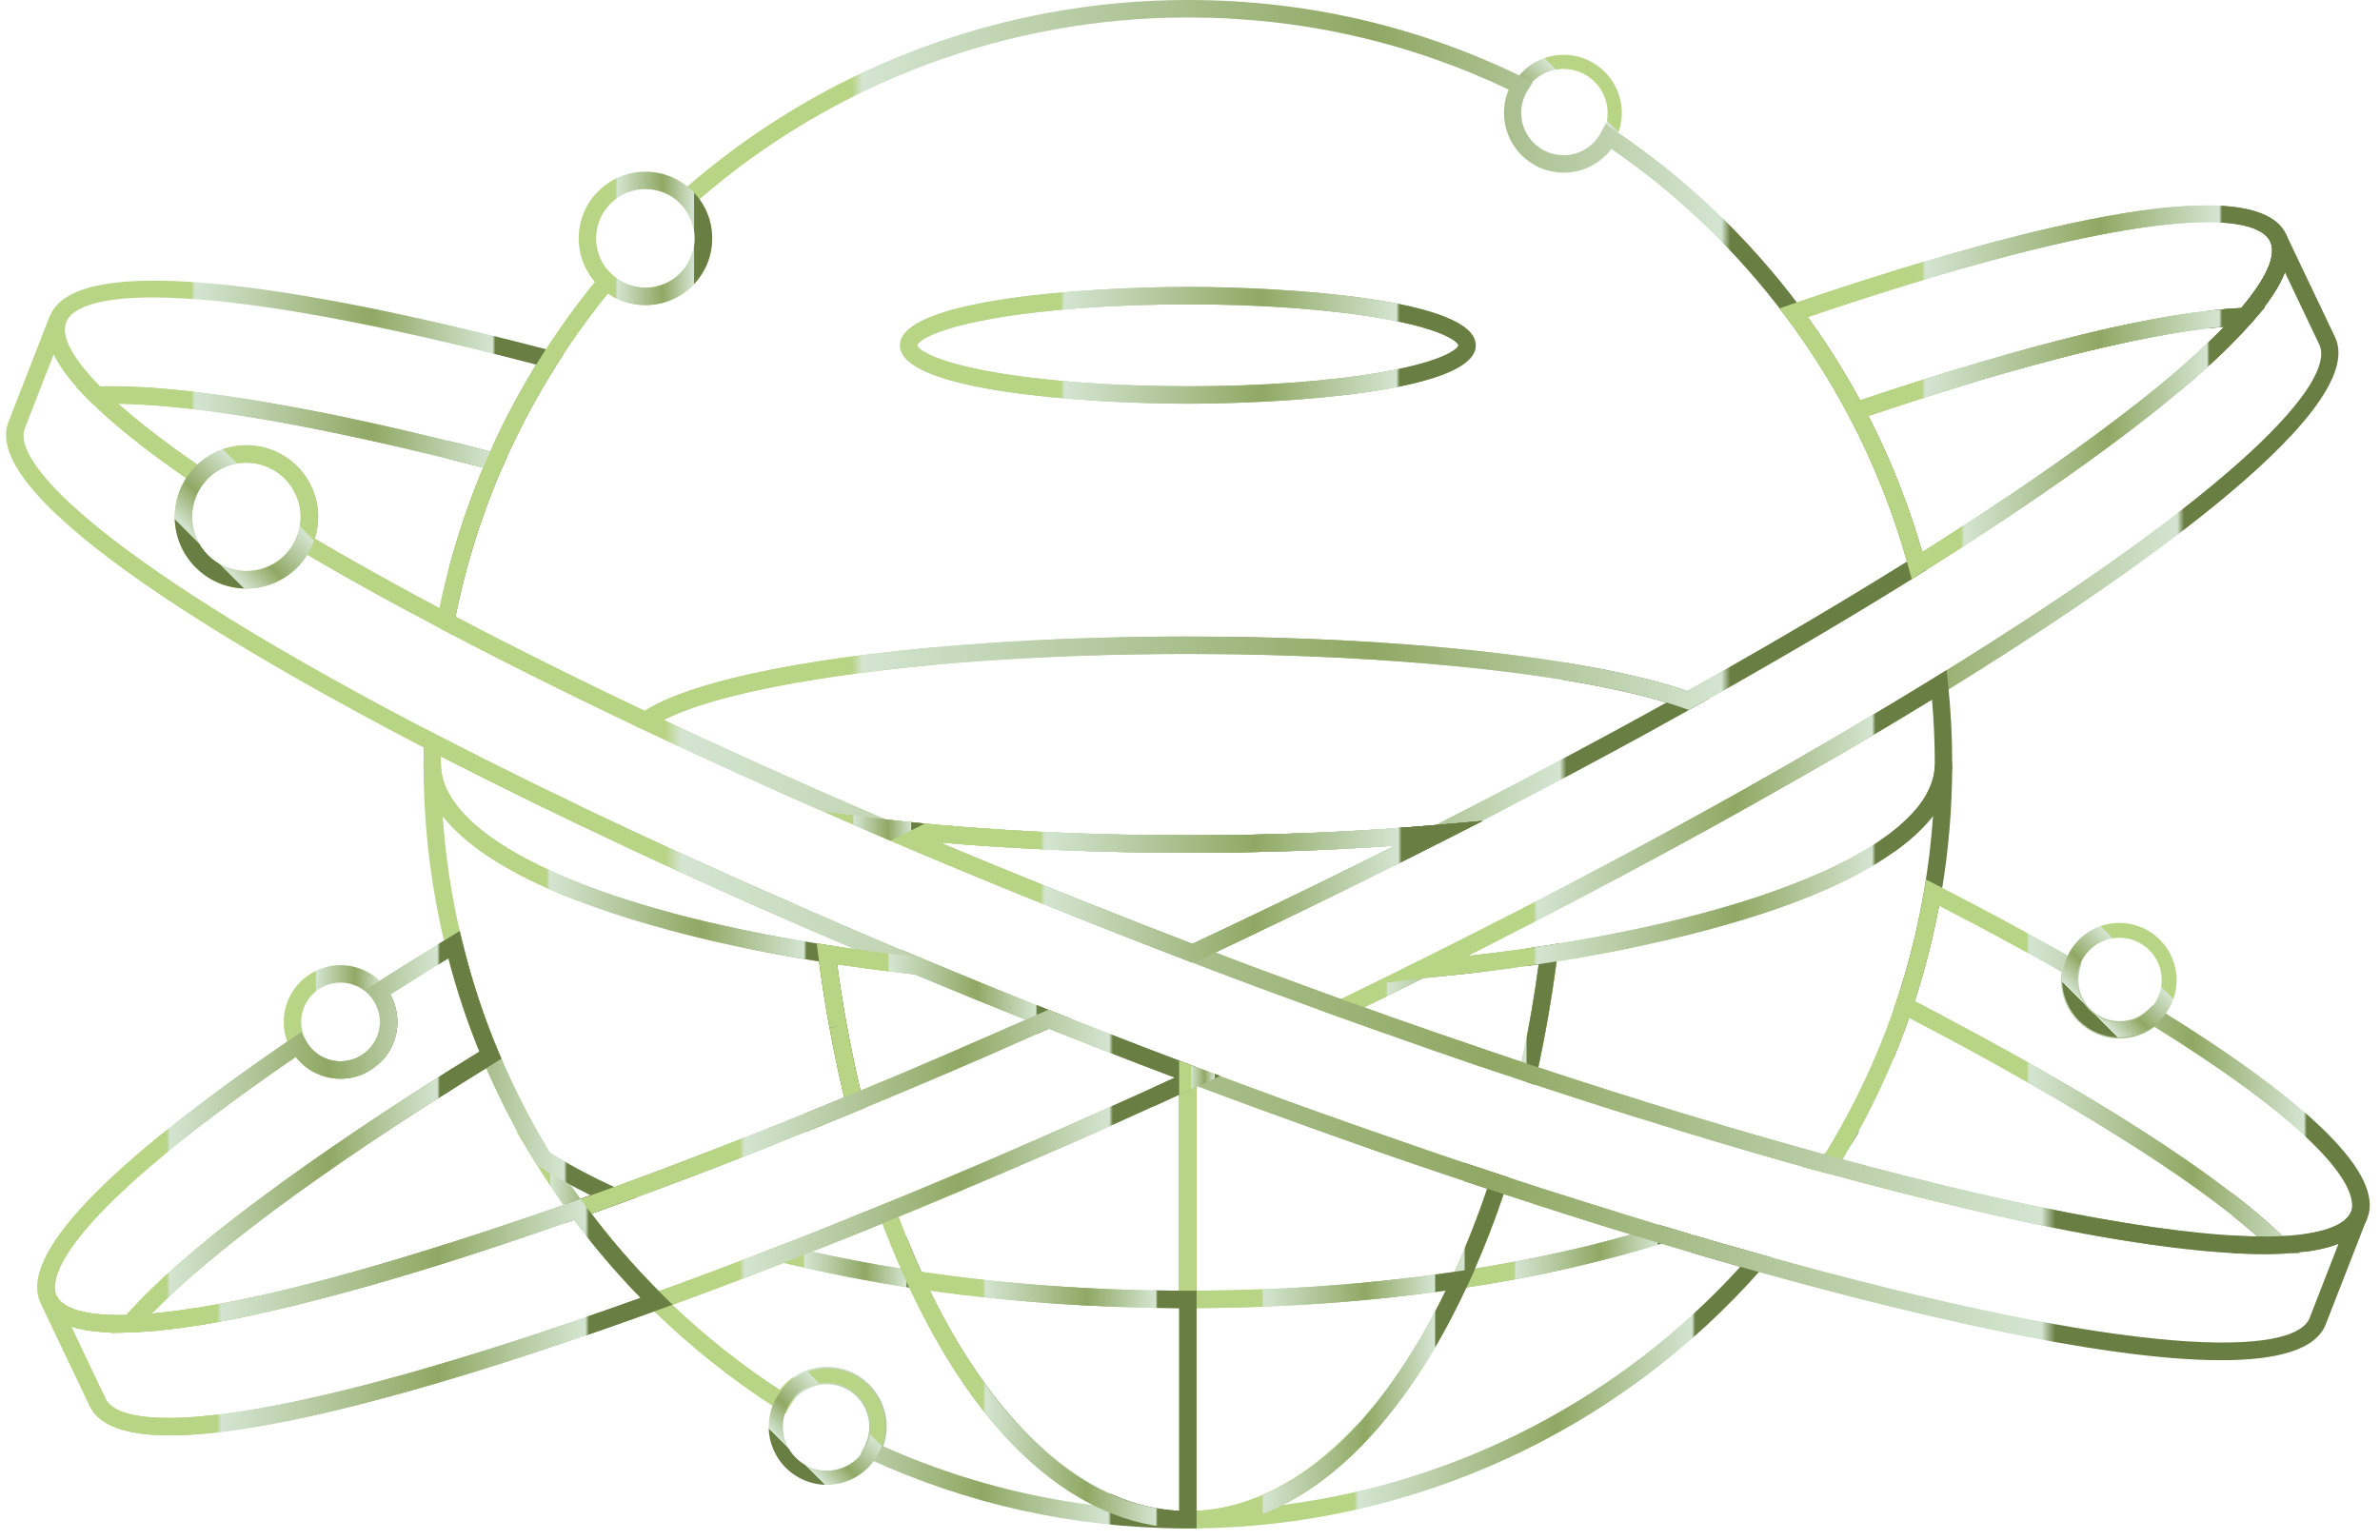 <svg width="153" height="99" viewBox="0 0 153 99" fill="none" xmlns="http://www.w3.org/2000/svg">
<path d="M62.7 63.054L58.884 62.655C58.38 62.602 57.884 62.547 57.391 62.487C57.077 62.45 56.771 62.412 56.465 62.371C56.222 62.341 55.969 62.308 55.715 62.274C54.826 62.154 53.934 62.028 53.072 61.893C51.702 61.68 50.35 61.445 49.062 61.195C48.793 61.143 48.528 61.091 48.263 61.038L48.207 61.027C47.961 60.979 47.715 60.93 47.475 60.874C47.087 60.792 46.699 60.71 46.322 60.624C46.042 60.564 45.758 60.497 45.474 60.43L45.187 60.363C44.903 60.295 44.623 60.228 44.343 60.154C43.903 60.045 43.462 59.933 43.033 59.814C42.656 59.713 42.286 59.612 41.917 59.504C41.237 59.31 40.633 59.127 40.065 58.948C39.849 58.88 39.632 58.813 39.419 58.739C39.281 58.694 39.143 58.645 39.001 58.597L38.781 58.522C38.59 58.459 38.396 58.392 38.21 58.324C38.034 58.264 37.848 58.194 37.665 58.126C37.194 57.955 36.735 57.772 36.295 57.596C36.071 57.507 35.858 57.413 35.645 57.324C35.425 57.23 35.242 57.148 35.063 57.062C34.917 56.999 34.757 56.924 34.603 56.85C34.465 56.786 34.32 56.715 34.178 56.648C33.868 56.499 33.566 56.346 33.274 56.189C29.261 54.057 27.223 51.683 27.223 49.137C27.223 48.663 27.23 48.189 27.242 47.718L27.264 46.822L28.059 47.233C32.042 49.294 36.362 51.414 40.901 53.535C43.795 54.882 46.505 56.114 49.189 57.301C52.486 58.761 55.838 60.202 59.153 61.58L62.7 63.054ZM45.407 59.261L45.732 59.336C46.008 59.399 46.285 59.467 46.565 59.526C46.945 59.612 47.326 59.694 47.711 59.776C47.95 59.829 48.189 59.877 48.431 59.926L48.487 59.937C48.749 59.989 49.01 60.041 49.279 60.094C50.552 60.34 51.888 60.575 53.247 60.784C53.818 60.874 54.401 60.96 54.987 61.042C52.896 60.154 50.809 59.246 48.741 58.328C46.05 57.141 43.332 55.905 40.431 54.554C36.183 52.568 32.121 50.582 28.35 48.644C28.35 48.808 28.347 48.976 28.347 49.141C28.347 51.209 30.236 53.307 33.804 55.207C34.084 55.356 34.372 55.502 34.667 55.644C34.805 55.711 34.943 55.775 35.085 55.842C35.234 55.913 35.38 55.983 35.526 56.047C35.709 56.133 35.88 56.208 36.056 56.286C36.291 56.387 36.5 56.473 36.716 56.562C37.146 56.734 37.594 56.909 38.057 57.081C38.236 57.148 38.408 57.212 38.587 57.275C38.777 57.346 38.956 57.406 39.139 57.469L39.363 57.548C39.498 57.593 39.632 57.641 39.77 57.686C39.979 57.757 40.188 57.824 40.401 57.888C40.961 58.067 41.555 58.246 42.223 58.436C42.585 58.541 42.947 58.642 43.321 58.739C43.746 58.854 44.175 58.966 44.612 59.071C44.881 59.134 45.142 59.202 45.407 59.261Z" fill="url(#paint0_linear_6_4041)"/>
<path d="M76.8 61.859H76.572L76.471 61.822C75.418 61.419 74.358 61.012 73.298 60.597C67.702 58.417 62.222 56.181 57.014 53.952C56.928 53.915 56.849 53.881 56.767 53.847C56.685 53.814 56.603 53.777 56.521 53.743L53.057 52.212L56.816 52.675C57.055 52.705 57.294 52.735 57.54 52.761C63.188 53.385 69.699 53.713 76.363 53.713C81.989 53.713 87.387 53.485 92.416 53.037L95.317 52.78L92.722 54.098C91.919 54.505 91.113 54.911 90.299 55.318C86.887 57.032 83.419 58.727 79.992 60.358C78.965 60.847 77.938 61.333 76.915 61.81L76.8 61.859ZM60.381 54.165C64.689 55.975 69.158 57.782 73.705 59.556C74.691 59.94 75.672 60.321 76.65 60.694C77.602 60.25 78.551 59.798 79.506 59.343C82.881 57.737 86.297 56.065 89.661 54.378C85.431 54.68 80.97 54.829 76.359 54.829C70.793 54.829 65.331 54.602 60.381 54.165Z" fill="url(#paint1_linear_6_4041)"/>
<path d="M76.692 98.277L76.673 97.157C82.945 96.989 89.034 91.483 93.379 82.049L93.506 81.773L93.805 81.728C98.423 81.033 102.734 80.067 106.621 78.846L106.785 78.793L106.949 78.842C108.935 79.439 110.929 80.022 113.042 80.615L113.897 80.854L113.311 81.522C104.063 92.084 90.713 98.188 76.692 98.277ZM94.267 82.792C91.031 89.717 86.973 94.492 82.489 96.765C93.73 95.317 104.175 89.918 111.877 81.455C110.13 80.959 108.457 80.47 106.792 79.969C102.973 81.153 98.762 82.105 94.267 82.792Z" fill="url(#paint2_linear_6_4041)"/>
<path d="M117.82 75.526L117.436 75.44C117.376 75.425 117.316 75.41 117.257 75.392L115.894 75.037L117.13 74.276C117.249 74.201 117.369 74.13 117.484 74.055L119.526 72.741L118.268 74.817C118.19 74.944 118.115 75.067 118.033 75.194L117.82 75.526Z" fill="url(#paint3_linear_6_4041)"/>
<path d="M36.903 78.431L36.657 78.096C35.88 77.028 35.141 75.927 34.458 74.818L33.196 72.761L35.234 74.049C36.563 74.889 38.057 75.688 39.669 76.416L40.916 76.979L39.632 77.45C39.233 77.595 38.841 77.741 38.449 77.875C38.068 78.013 37.68 78.155 37.291 78.29L36.903 78.431ZM36.687 76.195C36.896 76.498 37.105 76.8 37.321 77.099C37.542 77.02 37.762 76.942 37.982 76.86C37.542 76.643 37.108 76.419 36.687 76.195Z" fill="url(#paint4_linear_6_4041)"/>
<path d="M76.035 98.277C68.983 98.232 62.181 96.724 55.819 93.79L55.282 93.543L55.558 93.021C55.767 92.625 55.879 92.181 55.879 91.736C55.879 90.232 54.658 89.011 53.157 89.011C52.172 89.011 51.261 89.545 50.779 90.407L50.488 90.926L49.988 90.605C47.042 88.728 44.291 86.532 41.809 84.076L41.178 83.453L42.01 83.15C44.646 82.198 47.382 81.168 50.141 80.089L50.305 80.025L50.477 80.067C53.135 80.724 55.972 81.284 58.914 81.724L59.213 81.769L59.34 82.045C63.681 91.479 69.77 96.982 76.046 97.153L76.035 98.277ZM56.786 92.998C61.094 94.928 65.608 96.19 70.259 96.776C65.768 94.51 61.699 89.728 58.459 82.792C55.651 82.362 52.941 81.829 50.388 81.201C47.968 82.146 45.564 83.053 43.235 83.9C45.359 85.924 47.673 87.757 50.13 89.366C50.85 88.444 51.967 87.891 53.157 87.891C55.274 87.891 56.999 89.616 56.999 91.736C56.999 92.166 56.924 92.595 56.786 92.998Z" fill="url(#paint5_linear_6_4041)"/>
<path d="M92.942 82.993L93.379 82.048C94.264 80.133 95.07 78.065 95.783 75.903L95.959 75.37L96.493 75.545C100.099 76.736 103.619 77.845 106.953 78.845L108.704 79.368L106.96 79.913C103.018 81.149 98.647 82.13 93.973 82.832L92.942 82.993ZM96.668 76.784C96.104 78.446 95.488 80.051 94.82 81.57C98.367 80.999 101.726 80.264 104.844 79.379C102.204 78.573 99.464 77.703 96.668 76.784Z" fill="url(#paint6_linear_6_4041)"/>
<path d="M59.799 82.993L58.757 82.836C55.782 82.388 52.907 81.825 50.216 81.156L48.502 80.731L50.145 80.088C52.295 79.249 54.546 78.349 56.842 77.408L57.387 77.184L57.585 77.737C57.626 77.849 57.663 77.953 57.708 78.065C57.783 78.278 57.854 78.468 57.932 78.659C58.011 78.86 58.081 79.051 58.16 79.241C58.209 79.368 58.257 79.491 58.306 79.611L58.38 79.797C58.477 80.032 58.574 80.268 58.675 80.499C58.772 80.738 58.869 80.962 58.97 81.182C59.033 81.328 59.093 81.47 59.16 81.612L59.205 81.716C59.254 81.825 59.302 81.933 59.351 82.037L59.799 82.993ZM52.22 80.481C54.05 80.891 55.954 81.257 57.906 81.571C57.813 81.362 57.723 81.153 57.637 80.94C57.54 80.716 57.439 80.473 57.339 80.23L57.26 80.036C57.212 79.913 57.159 79.786 57.111 79.663C57.032 79.472 56.958 79.275 56.879 79.073C56.827 78.942 56.775 78.808 56.726 78.674C55.2 79.293 53.691 79.902 52.22 80.481Z" fill="url(#paint7_linear_6_4041)"/>
<path d="M54.542 71.659L54.386 71.031C54.184 70.214 54.009 69.456 53.848 68.713C53.83 68.631 53.807 68.534 53.792 68.441C53.71 68.064 53.628 67.66 53.546 67.257C53.471 66.876 53.396 66.492 53.329 66.107L53.874 65.966L53.535 66.029L53.333 66.096L53.322 66.066H53.318C53.318 66.063 53.318 66.055 53.314 66.051L53.303 65.995C53.281 65.883 53.258 65.768 53.24 65.652C53.172 65.282 53.109 64.902 53.049 64.513C53.034 64.435 53.016 64.327 53.001 64.218C52.948 63.89 52.892 63.535 52.84 63.177C52.803 62.945 52.769 62.703 52.739 62.46C52.687 62.117 52.639 61.758 52.594 61.4L52.5 60.661L53.236 60.776C54.091 60.911 54.976 61.038 55.857 61.157C56.103 61.191 56.353 61.224 56.599 61.254C56.909 61.295 57.212 61.333 57.518 61.37C58.003 61.43 58.492 61.486 58.992 61.538L59.205 61.56L59.269 61.631C62.169 62.841 64.895 63.95 67.597 65.017L68.833 65.506L67.62 66.048C64.342 67.511 61.169 68.889 58.19 70.139L57.574 70.397C56.954 70.658 56.334 70.916 55.718 71.17C55.528 71.252 55.334 71.33 55.136 71.409L54.542 71.659ZM54.412 65.783L54.438 65.936C54.501 66.29 54.576 66.667 54.647 67.041C54.725 67.436 54.808 67.832 54.89 68.224C54.908 68.321 54.923 68.396 54.942 68.471C55.058 69.012 55.181 69.557 55.319 70.132C55.928 69.882 56.532 69.628 57.141 69.37L57.757 69.113C60.359 68.019 63.11 66.828 65.951 65.57C63.629 64.644 61.273 63.681 58.791 62.647C58.317 62.598 57.85 62.542 57.387 62.486C57.074 62.449 56.767 62.411 56.461 62.37C56.219 62.341 55.965 62.307 55.711 62.273C55.073 62.188 54.434 62.098 53.807 62.005C53.822 62.109 53.837 62.214 53.852 62.315C53.882 62.557 53.915 62.789 53.953 63.02C54.001 63.378 54.057 63.726 54.113 64.069C54.124 64.166 54.139 64.245 54.154 64.319C54.218 64.722 54.281 65.096 54.348 65.465C54.363 65.559 54.378 65.648 54.397 65.734L54.412 65.783ZM53.311 65.984C53.311 65.988 53.311 65.992 53.311 65.992V65.984ZM54.416 65.812V65.824C54.416 65.82 54.416 65.816 54.416 65.812Z" fill="url(#paint8_linear_6_4041)"/>
<path d="M76.923 84.112H76.363C70.308 84.112 64.383 83.683 58.757 82.836L58.462 82.791L58.335 82.522C58.279 82.406 58.227 82.29 58.179 82.175L58.138 82.082C58.07 81.94 58.007 81.79 57.94 81.641C57.839 81.413 57.742 81.182 57.641 80.947C57.54 80.715 57.439 80.472 57.342 80.23L57.264 80.036C57.215 79.912 57.163 79.786 57.115 79.662C57.036 79.472 56.962 79.274 56.883 79.073C56.805 78.875 56.73 78.673 56.655 78.464C56.614 78.359 56.573 78.244 56.529 78.121L56.349 77.617L56.842 77.415C63.065 74.865 69.554 72.039 76.128 69.015L76.923 68.649V84.112ZM59.224 81.775C64.532 82.559 70.106 82.966 75.803 82.992V70.393C69.662 73.208 63.599 75.843 57.764 78.244C57.816 78.389 57.869 78.528 57.925 78.666C58.003 78.867 58.074 79.058 58.152 79.248C58.201 79.375 58.249 79.498 58.298 79.618L58.373 79.804C58.47 80.039 58.567 80.275 58.668 80.506C58.765 80.741 58.862 80.965 58.962 81.189C59.026 81.335 59.086 81.477 59.153 81.619L59.198 81.723C59.205 81.738 59.216 81.757 59.224 81.775Z" fill="url(#paint9_linear_6_4041)"/>
<path d="M76.363 84.113H75.803V68.194L76.565 68.489C76.763 68.568 76.96 68.642 77.162 68.713C83.721 71.181 90.221 73.477 96.489 75.545L97.019 75.721L96.843 76.251C96.119 78.453 95.294 80.559 94.394 82.515L94.267 82.787L93.969 82.832C88.343 83.683 82.418 84.113 76.363 84.113ZM76.923 69.822V82.993C82.624 82.967 88.194 82.56 93.502 81.776C94.264 80.096 94.969 78.304 95.604 76.437C89.537 74.425 83.254 72.2 76.923 69.822Z" fill="url(#paint10_linear_6_4041)"/>
<path d="M98.647 69.74L98.057 69.546C94.137 68.247 90.097 66.843 86.047 65.383L84.796 64.932L85.991 64.353C87.746 63.502 89.455 62.662 91.072 61.856L91.191 61.796H91.292C91.374 61.785 91.456 61.781 91.538 61.773C91.945 61.736 92.352 61.695 92.755 61.65C94.421 61.479 96.018 61.284 97.5 61.079C97.836 61.034 98.169 60.986 98.493 60.937C98.826 60.889 99.15 60.84 99.472 60.788L100.211 60.669L100.117 61.411C99.774 64.088 99.322 66.686 98.777 69.139L98.647 69.74ZM87.682 64.775C91.098 65.999 94.503 67.175 97.825 68.284C98.258 66.272 98.624 64.166 98.919 62.001C98.837 62.012 98.751 62.027 98.669 62.038C98.34 62.087 98.004 62.136 97.665 62.18C96.171 62.389 94.566 62.584 92.89 62.755C92.483 62.8 92.069 62.841 91.654 62.879C91.598 62.882 91.546 62.886 91.494 62.893C90.266 63.509 88.989 64.137 87.682 64.775Z" fill="url(#paint11_linear_6_4041)"/>
<path d="M76.363 98.277H75.803V82.993H76.363C82.366 82.993 88.235 82.567 93.801 81.731L94.827 81.578L94.394 82.519C89.799 92.498 83.516 98.094 76.703 98.273C76.591 98.277 76.475 98.277 76.363 98.277ZM76.923 84.113V97.146C82.982 96.851 88.634 91.848 92.935 82.989C87.794 83.71 82.418 84.087 76.923 84.113Z" fill="url(#paint12_linear_6_4041)"/>
<path d="M76.923 98.277H76.363C76.251 98.277 76.135 98.277 76.02 98.273C69.21 98.09 62.927 92.494 58.332 82.519L57.899 81.578L58.925 81.731C64.495 82.567 70.36 82.993 76.363 82.993H76.923V98.277ZM59.791 82.989C64.092 91.848 69.744 96.854 75.803 97.146V84.113C70.308 84.087 64.932 83.71 59.791 82.989Z" fill="url(#paint13_linear_6_4041)"/>
<path d="M86.275 65.462L86.055 65.384C84.509 64.827 82.84 64.215 80.966 63.521L80.869 63.487C79.413 62.946 77.954 62.393 76.483 61.826L75.251 61.355L76.445 60.796C77.468 60.318 78.487 59.832 79.514 59.347C82.934 57.719 86.394 56.028 89.799 54.315C90.609 53.908 91.415 53.501 92.214 53.094L92.427 52.986C93.372 52.504 94.305 52.026 95.234 51.545C97.075 50.593 98.863 49.652 100.554 48.748L100.864 48.584C101.2 48.405 101.532 48.23 101.861 48.05L102.189 47.875C102.626 47.64 103.063 47.408 103.496 47.173L104.706 46.516C105.105 46.296 105.501 46.083 105.897 45.863C106.692 45.426 107.476 44.993 108.248 44.556C110.007 43.574 111.728 42.6 113.363 41.652C113.923 41.327 114.475 41.006 115.024 40.685C117.399 39.296 119.691 37.919 121.837 36.586C122.017 36.474 122.196 36.362 122.379 36.254L122.696 36.056C122.763 36.007 122.86 35.951 122.954 35.891C128.333 32.52 132.929 29.373 136.613 26.54C137.035 26.211 137.45 25.89 137.853 25.573C139.074 24.598 140.171 23.669 141.112 22.818C141.261 22.683 141.403 22.549 141.545 22.418L141.578 22.388C142.478 21.552 143.27 20.75 143.923 19.995C145.674 17.976 146.372 16.438 145.95 15.542L146.962 15.06C146.962 15.06 146.962 15.06 146.962 15.064L150.109 21.672C152.465 26.618 135.374 38.105 124.973 44.515C121.076 46.916 116.824 49.406 112.336 51.922C109.675 53.411 106.979 54.882 104.325 56.293C100.218 58.485 95.933 60.691 91.587 62.853L91.468 62.912C89.881 63.704 88.209 64.525 86.491 65.358L86.275 65.462ZM81.171 62.401L81.257 62.431C83.079 63.106 84.703 63.7 86.208 64.245C87.888 63.431 89.526 62.625 91.079 61.848L91.203 61.789C95.496 59.65 99.733 57.469 103.795 55.304C106.442 53.893 109.129 52.426 111.784 50.94C116.256 48.431 120.497 45.949 124.383 43.556C144.281 31.292 150.195 24.456 149.093 22.146L146.887 17.513C146.521 18.446 145.812 19.51 144.763 20.723C144.08 21.504 143.266 22.34 142.336 23.202L142.303 23.232C142.157 23.366 142.012 23.501 141.858 23.639C140.903 24.509 139.787 25.45 138.543 26.443C138.136 26.764 137.718 27.088 137.293 27.417C133.578 30.273 128.949 33.442 123.536 36.832C123.454 36.884 123.375 36.929 123.301 36.981L122.957 37.194C122.778 37.303 122.599 37.414 122.423 37.526C120.266 38.863 117.966 40.248 115.584 41.641C115.035 41.962 114.479 42.283 113.919 42.607C112.277 43.559 110.552 44.537 108.79 45.519C108.013 45.956 107.229 46.389 106.43 46.826C106.035 47.046 105.639 47.263 105.236 47.483L104.026 48.14C103.593 48.375 103.156 48.61 102.716 48.846L102.387 49.021C102.055 49.2 101.719 49.379 101.383 49.559L101.077 49.723C99.382 50.626 97.59 51.571 95.742 52.526C94.809 53.008 93.872 53.486 92.931 53.968L92.718 54.076C91.912 54.483 91.106 54.89 90.296 55.297C86.883 57.01 83.415 58.705 79.988 60.336C79.361 60.635 78.734 60.934 78.107 61.229C79.133 61.636 80.152 62.02 81.171 62.401Z" fill="url(#paint14_linear_6_4041)"/>
<path d="M117.391 75.429L117.156 75.366C111.175 73.723 104.75 71.767 98.057 69.546L97.575 69.385L97.687 68.892C98.228 66.477 98.673 63.909 99.012 61.269L99.065 60.851L99.479 60.788C103.582 60.149 107.345 59.343 110.667 58.387C111.481 58.156 112.276 57.909 113.031 57.659C113.348 57.551 113.661 57.446 113.968 57.334C114.08 57.297 114.18 57.26 114.277 57.222C114.591 57.11 114.893 56.995 115.196 56.883C115.901 56.614 116.562 56.338 117.167 56.065C117.473 55.927 117.772 55.789 118.063 55.643C118.362 55.498 118.642 55.356 118.918 55.21C119.187 55.065 119.448 54.919 119.705 54.77C119.81 54.714 119.892 54.661 119.978 54.609C120.183 54.49 120.363 54.374 120.538 54.262C120.628 54.206 120.71 54.15 120.788 54.094C121.21 53.81 121.602 53.519 121.968 53.217L122.013 53.183C122.143 53.071 122.255 52.97 122.364 52.87C122.446 52.791 122.528 52.72 122.595 52.649C122.696 52.552 122.767 52.481 122.838 52.407C122.92 52.321 122.994 52.239 123.069 52.156C123.118 52.1 123.162 52.052 123.204 52C123.316 51.865 123.401 51.749 123.483 51.638C123.521 51.589 123.547 51.552 123.569 51.518L123.629 51.432C123.752 51.245 123.864 51.044 123.954 50.857C123.987 50.79 124.014 50.742 124.032 50.693C124.073 50.6 124.099 50.536 124.126 50.469C124.144 50.424 124.159 50.379 124.174 50.331C124.204 50.241 124.23 50.152 124.256 50.066L124.297 49.898C124.323 49.793 124.342 49.674 124.357 49.532L124.365 49.465C124.376 49.356 124.379 49.252 124.379 49.148H125.499C125.499 51.959 125.261 54.77 124.79 57.502C124.63 58.447 124.432 59.432 124.197 60.437C123.838 61.96 123.416 63.438 122.942 64.838C121.77 68.321 120.198 71.685 118.264 74.828L118.197 74.936L118.089 75.004C117.966 75.082 117.839 75.16 117.712 75.239L117.391 75.429ZM98.893 68.638C105.307 70.759 111.47 72.637 117.219 74.22C117.271 74.186 117.324 74.156 117.376 74.123C119.235 71.08 120.751 67.832 121.882 64.469C122.345 63.102 122.759 61.657 123.106 60.172C123.334 59.194 123.532 58.23 123.685 57.304C123.961 55.71 124.155 54.087 124.267 52.455C124.208 52.533 124.148 52.612 124.081 52.69C124.043 52.742 123.984 52.813 123.917 52.884C123.834 52.978 123.749 53.075 123.655 53.168C123.573 53.254 123.487 53.34 123.394 53.429C123.327 53.5 123.226 53.594 123.129 53.683C123.009 53.795 122.886 53.904 122.756 54.016C122.722 54.045 122.696 54.064 122.673 54.083C122.281 54.404 121.863 54.717 121.43 55.009C121.344 55.072 121.244 55.136 121.147 55.199C120.967 55.319 120.769 55.442 120.568 55.561C120.467 55.621 120.366 55.684 120.262 55.74C120.015 55.886 119.739 56.039 119.459 56.192C119.172 56.345 118.877 56.494 118.571 56.644C118.272 56.793 117.958 56.939 117.637 57.084C117.014 57.364 116.331 57.648 115.606 57.924C115.3 58.04 114.99 58.159 114.673 58.271C114.576 58.309 114.468 58.346 114.356 58.383C114.05 58.495 113.725 58.604 113.4 58.712C112.627 58.969 111.817 59.22 110.988 59.455C107.737 60.392 104.067 61.187 100.08 61.822C99.759 64.174 99.363 66.462 98.893 68.638Z" fill="url(#paint15_linear_6_4041)"/>
<path d="M76.363 54.83C69.658 54.83 63.106 54.498 57.421 53.87C57.174 53.844 56.928 53.814 56.682 53.785L56.603 53.773L56.529 53.743C53.673 52.519 50.951 51.321 48.439 50.186C45.904 49.043 43.485 47.927 41.252 46.867L40.401 46.464L41.163 45.907C44.071 43.783 52.556 42.074 63.868 41.327C65.567 41.215 67.362 41.125 69.199 41.058C71.577 40.972 73.989 40.931 76.367 40.931C78.23 40.931 80.037 40.954 81.731 41.002C84.785 41.084 87.738 41.233 90.508 41.446C98.4 42.047 104.862 43.134 108.711 44.511L109.865 44.926L108.797 45.527C108.021 45.964 107.233 46.397 106.438 46.837C106.042 47.057 105.646 47.274 105.243 47.494L104.034 48.151C103.601 48.386 103.164 48.621 102.723 48.857L102.395 49.032C102.062 49.211 101.726 49.391 101.39 49.57L101.084 49.734C99.389 50.638 97.597 51.582 95.75 52.538C94.816 53.019 93.879 53.497 92.939 53.979L92.629 54.139L92.52 54.15C87.454 54.602 82.023 54.83 76.363 54.83ZM56.898 52.683C57.111 52.709 57.324 52.736 57.54 52.758C63.189 53.381 69.699 53.71 76.363 53.71C81.948 53.71 87.313 53.486 92.308 53.042L92.423 52.982C93.368 52.5 94.301 52.023 95.231 51.541C97.071 50.589 98.859 49.648 100.551 48.745L100.86 48.581C101.196 48.401 101.529 48.226 101.857 48.047L102.186 47.871C102.622 47.636 103.056 47.404 103.492 47.169L104.702 46.512C105.101 46.292 105.497 46.079 105.893 45.859C106.311 45.631 106.722 45.404 107.132 45.176C103.294 44.019 97.437 43.1 90.419 42.566C87.667 42.353 84.733 42.204 81.694 42.122C80.007 42.074 78.211 42.051 76.359 42.051C73.996 42.051 71.6 42.092 69.233 42.178C67.407 42.245 65.623 42.335 63.935 42.447C53.96 43.108 46.035 44.556 42.667 46.303C44.627 47.225 46.721 48.188 48.898 49.17C51.384 50.287 54.072 51.47 56.898 52.683Z" fill="url(#paint16_linear_6_4041)"/>
<path d="M29.06 40.804L28.391 40.453C25.099 38.721 22.026 37.011 19.256 35.369L18.823 35.115L19.029 34.659C19.23 34.215 19.331 33.741 19.331 33.241C19.331 31.318 17.767 29.754 15.844 29.754C14.821 29.754 13.854 30.198 13.19 30.975L12.865 31.355L12.451 31.072C9.606 29.134 7.373 27.369 5.809 25.812L4.895 24.905L6.183 24.856C11.469 24.654 20.376 26.137 31.975 29.149L32.61 29.314L32.349 29.915C30.926 33.177 29.87 36.59 29.205 40.061L29.06 40.804ZM20.234 34.645C22.695 36.089 25.386 37.59 28.253 39.109C28.892 36.026 29.836 32.991 31.064 30.068C20.832 27.436 12.783 26.028 7.601 25.957C8.938 27.152 10.644 28.466 12.69 29.873C13.541 29.075 14.664 28.627 15.844 28.627C18.383 28.627 20.451 30.695 20.451 33.233C20.451 33.722 20.376 34.197 20.234 34.645Z" fill="url(#paint17_linear_6_4041)"/>
<path d="M76.8 61.859H76.572L76.471 61.822C75.418 61.419 74.358 61.012 73.298 60.597C67.702 58.417 62.222 56.181 57.014 53.952C56.928 53.915 56.849 53.881 56.767 53.847C56.685 53.814 56.603 53.777 56.521 53.743L53.057 52.212L56.816 52.675C57.055 52.705 57.294 52.735 57.54 52.761C63.188 53.385 69.699 53.713 76.363 53.713C81.989 53.713 87.387 53.485 92.416 53.037L95.316 52.78L92.722 54.098C91.919 54.505 91.113 54.911 90.299 55.318C86.887 57.032 83.419 58.727 79.992 60.358C78.965 60.847 77.938 61.333 76.915 61.81L76.8 61.859ZM60.381 54.165C64.689 55.975 69.158 57.782 73.705 59.556C74.691 59.94 75.672 60.321 76.65 60.694C77.602 60.25 78.551 59.798 79.506 59.343C82.881 57.737 86.297 56.065 89.661 54.378C85.431 54.68 80.97 54.829 76.359 54.829C70.793 54.829 65.331 54.602 60.381 54.165Z" fill="url(#paint18_linear_6_4041)"/>
<path d="M98.647 69.74L98.057 69.546C94.137 68.247 90.097 66.843 86.047 65.383L84.796 64.932L85.991 64.353C87.746 63.502 89.455 62.662 91.072 61.856L91.191 61.796H91.292C91.374 61.785 91.456 61.781 91.538 61.773C91.945 61.736 92.352 61.695 92.755 61.65C94.421 61.479 96.018 61.284 97.5 61.079C97.836 61.034 98.169 60.986 98.493 60.937C98.826 60.889 99.15 60.84 99.472 60.788L100.211 60.669L100.117 61.411C99.774 64.088 99.322 66.686 98.777 69.139L98.647 69.74ZM87.682 64.775C91.098 65.999 94.503 67.175 97.825 68.284C98.258 66.272 98.624 64.166 98.919 62.001C98.837 62.012 98.751 62.027 98.669 62.038C98.34 62.087 98.004 62.136 97.665 62.18C96.171 62.389 94.566 62.584 92.89 62.755C92.483 62.8 92.069 62.841 91.654 62.879C91.598 62.882 91.546 62.886 91.494 62.893C90.265 63.509 88.989 64.137 87.682 64.775Z" fill="url(#paint19_linear_6_4041)"/>
<path d="M145.528 80.637C139.581 80.637 129.905 78.849 117.413 75.433C117.38 75.426 117.316 75.411 117.256 75.392L115.894 75.037L117.13 74.276C117.212 74.224 117.298 74.175 117.38 74.123C119.239 71.08 120.754 67.832 121.886 64.469L122.095 63.849L122.673 64.151C134.481 70.278 142.87 75.642 146.924 79.663L147.839 80.57L146.551 80.619C146.219 80.63 145.879 80.637 145.528 80.637ZM118.429 74.549C130.046 77.692 139.402 79.428 145.125 79.514C140.936 75.784 133.085 70.845 122.733 65.447C121.617 68.609 120.172 71.666 118.429 74.549Z" fill="url(#paint20_linear_6_4041)"/>
<path d="M32.154 30.351L31.692 30.232C20.193 27.245 11.383 25.77 6.224 25.976L5.981 25.987L5.809 25.815C3.51 23.527 2.658 21.731 3.211 20.324C5.137 15.373 24.266 19.599 35.496 22.56L36.239 22.754L35.828 23.4C34.499 25.487 33.33 27.678 32.352 29.918L32.154 30.351ZM7.183 24.837C12.473 24.837 20.839 26.278 31.516 29.029C32.375 27.122 33.368 25.248 34.473 23.445C13.556 17.994 5.137 18.453 4.252 20.727C3.902 21.623 4.656 23.041 6.429 24.845C6.672 24.841 6.922 24.837 7.183 24.837Z" fill="url(#paint21_linear_6_4041)"/>
<path d="M88.13 63.319L91.083 61.848C95.417 59.69 99.696 57.492 103.791 55.304C106.438 53.893 109.126 52.426 111.78 50.94C116.252 48.431 120.493 45.949 124.38 43.556L125.137 43.089L125.231 43.974C125.41 45.672 125.5 47.412 125.5 49.137C125.5 49.286 125.492 49.428 125.477 49.577L125.466 49.685C125.447 49.853 125.421 50.007 125.388 50.148L125.339 50.339C125.309 50.455 125.276 50.563 125.238 50.675C125.216 50.742 125.193 50.809 125.167 50.876C125.134 50.959 125.104 51.033 125.066 51.115C125.044 51.175 124.999 51.265 124.958 51.347C124.857 51.559 124.719 51.806 124.555 52.056L124.495 52.138C124.458 52.19 124.421 52.246 124.383 52.295C124.297 52.414 124.197 52.553 124.081 52.687C124.044 52.739 123.984 52.81 123.917 52.881C123.835 52.974 123.749 53.072 123.655 53.165C123.573 53.251 123.487 53.337 123.394 53.426C123.327 53.497 123.226 53.59 123.129 53.68C123.009 53.792 122.886 53.9 122.756 54.012C122.722 54.042 122.696 54.061 122.673 54.079C122.281 54.401 121.863 54.714 121.43 55.005C121.344 55.069 121.244 55.132 121.147 55.196C120.967 55.315 120.77 55.438 120.568 55.558C120.482 55.61 120.378 55.673 120.277 55.73C120.015 55.883 119.739 56.036 119.455 56.189C119.168 56.342 118.873 56.491 118.567 56.64C118.268 56.79 117.955 56.935 117.634 57.081C117.01 57.361 116.327 57.645 115.603 57.921C115.297 58.037 114.987 58.156 114.669 58.268C114.572 58.305 114.464 58.343 114.352 58.38C114.046 58.492 113.721 58.6 113.396 58.709C112.624 58.966 111.814 59.216 110.985 59.452C107.621 60.418 103.81 61.236 99.662 61.882C99.337 61.934 99.005 61.983 98.673 62.031C98.344 62.08 98.008 62.128 97.668 62.173C96.175 62.382 94.57 62.576 92.894 62.748C92.487 62.793 92.072 62.834 91.658 62.871C91.572 62.879 91.494 62.886 91.412 62.894L88.13 63.319ZM124.2 44.985C120.512 47.24 116.525 49.57 112.329 51.922C109.667 53.411 106.972 54.882 104.317 56.293C101.081 58.022 97.732 59.758 94.331 61.475C95.432 61.348 96.496 61.214 97.508 61.072C97.844 61.027 98.176 60.978 98.501 60.93C98.833 60.881 99.158 60.833 99.479 60.781C103.586 60.142 107.349 59.336 110.668 58.38C111.481 58.149 112.277 57.902 113.031 57.652C113.348 57.544 113.662 57.439 113.968 57.327C114.08 57.29 114.18 57.253 114.278 57.215C114.591 57.103 114.893 56.988 115.196 56.876C115.901 56.607 116.562 56.331 117.167 56.058C117.473 55.92 117.772 55.782 118.063 55.636C118.362 55.491 118.642 55.349 118.918 55.203C119.187 55.057 119.448 54.912 119.706 54.763C119.803 54.707 119.9 54.647 119.993 54.595C120.187 54.483 120.366 54.367 120.538 54.255C120.628 54.199 120.71 54.143 120.788 54.087C121.21 53.803 121.602 53.512 121.968 53.21L122.013 53.176C122.143 53.064 122.255 52.963 122.364 52.862C122.446 52.784 122.528 52.713 122.595 52.642C122.696 52.545 122.767 52.474 122.838 52.4C122.92 52.314 122.995 52.231 123.069 52.149C123.118 52.093 123.163 52.045 123.204 51.993C123.316 51.858 123.401 51.742 123.484 51.63C123.521 51.582 123.547 51.545 123.569 51.511L123.629 51.425C123.752 51.238 123.864 51.037 123.954 50.85C123.988 50.783 124.014 50.734 124.032 50.686C124.073 50.593 124.1 50.529 124.126 50.462C124.144 50.417 124.159 50.372 124.174 50.324C124.204 50.234 124.23 50.145 124.256 50.059L124.297 49.891C124.324 49.786 124.342 49.667 124.357 49.525L124.365 49.458C124.376 49.349 124.38 49.245 124.38 49.14C124.38 47.755 124.32 46.359 124.2 44.985Z" fill="url(#paint22_linear_6_4041)"/>
<path d="M146.305 80.63L146.133 80.458C142.217 76.572 133.701 71.136 122.158 65.148L121.733 64.928L121.89 64.472C122.352 63.11 122.763 61.661 123.114 60.175C123.342 59.197 123.54 58.234 123.693 57.308L123.82 56.554L124.503 56.905C127.702 58.551 130.707 60.172 133.436 61.725L133.81 61.938L133.701 62.352C133.645 62.572 133.615 62.796 133.615 63.024C133.615 64.48 134.799 65.663 136.255 65.663C136.934 65.663 137.58 65.406 138.073 64.939L138.387 64.64L138.756 64.868C148.742 71.043 153.26 75.575 152.188 78.334C151.639 79.745 149.799 80.495 146.559 80.622L146.305 80.63ZM123.095 64.371C134.515 70.319 142.676 75.537 146.745 79.487C149.235 79.357 150.792 78.804 151.135 77.919C151.434 77.154 151.386 74.048 138.502 66.025C137.856 66.511 137.072 66.776 136.247 66.776C134.175 66.776 132.488 65.088 132.488 63.016C132.488 62.841 132.499 62.666 132.525 62.49C130.095 61.116 127.456 59.69 124.656 58.242C124.521 58.955 124.368 59.686 124.197 60.425C123.879 61.784 123.51 63.11 123.095 64.371Z" fill="url(#paint23_linear_6_4041)"/>
<path d="M142.784 87.461C134.825 87.461 121.692 84.206 112.818 81.72L112.739 81.697C110.619 81.1 108.618 80.518 106.624 79.916C103.283 78.916 99.752 77.8 96.134 76.609C89.855 74.537 83.337 72.234 76.766 69.762C76.565 69.688 76.359 69.613 76.154 69.531C74.467 68.896 72.66 68.206 70.64 67.418C69.479 66.966 68.326 66.514 67.183 66.059C64.443 64.972 61.673 63.849 58.724 62.617L58.604 62.565C55.319 61.198 51.996 59.772 48.734 58.324C46.042 57.136 43.324 55.901 40.423 54.549C35.873 52.422 31.538 50.294 27.54 48.225C16.598 42.551 -1.459 32.27 0.542 27.137L3.2 20.316L4.241 20.723L4.238 20.73C3.883 21.652 4.693 23.134 6.586 25.012C8.101 26.517 10.282 28.241 13.07 30.138L13.589 30.489L13.182 30.963C12.645 31.59 12.346 32.397 12.346 33.225C12.346 35.148 13.91 36.712 15.837 36.712C17.21 36.712 18.461 35.902 19.021 34.648L19.279 34.073L19.82 34.394C22.575 36.025 25.633 37.724 28.91 39.449C32.853 41.528 37.164 43.678 41.726 45.84C43.955 46.896 46.367 48.009 48.898 49.151C51.403 50.282 54.117 51.477 56.969 52.702L57.208 52.806C57.294 52.843 57.376 52.877 57.462 52.914C62.655 55.136 68.124 57.368 73.709 59.541C74.735 59.944 75.758 60.336 76.777 60.728L76.878 60.765C78.319 61.318 79.749 61.859 81.171 62.389L81.257 62.419C83.169 63.128 84.86 63.748 86.431 64.316C90.471 65.775 94.503 67.171 98.411 68.471C105.086 70.684 111.493 72.637 117.451 74.276L117.552 74.302C117.596 74.313 117.637 74.328 117.682 74.335C130.644 77.878 140.865 79.707 146.503 79.487C149.131 79.383 150.777 78.823 151.132 77.912L152.177 78.319L149.519 85.139C148.873 86.812 146.346 87.461 142.784 87.461ZM112.975 80.6L113.049 80.618C137.692 87.532 147.537 87.159 148.477 84.74L150.337 79.965C149.407 80.335 148.149 80.551 146.547 80.615C140.716 80.835 130.644 79.047 117.41 75.429C117.376 75.422 117.313 75.407 117.253 75.388L117.163 75.366C111.175 73.723 104.75 71.763 98.057 69.542C94.137 68.243 90.097 66.839 86.047 65.379C84.501 64.823 82.836 64.211 80.959 63.517L80.862 63.483C79.439 62.953 78.009 62.411 76.568 61.859L76.468 61.822C75.415 61.419 74.355 61.012 73.294 60.597C67.698 58.417 62.218 56.181 57.01 53.952C56.924 53.915 56.846 53.881 56.764 53.848C56.682 53.814 56.599 53.777 56.517 53.743C53.665 52.519 50.944 51.324 48.435 50.189C45.9 49.047 43.481 47.93 41.248 46.87C36.672 44.701 32.345 42.547 28.388 40.456C25.297 38.829 22.392 37.22 19.756 35.671C18.924 37.011 17.449 37.847 15.84 37.847C13.298 37.847 11.23 35.779 11.23 33.24C11.23 32.352 11.487 31.486 11.965 30.747C9.348 28.94 7.28 27.282 5.805 25.819C4.671 24.691 3.887 23.68 3.454 22.78L1.591 27.555C0.698 29.843 7.097 36.372 28.059 47.24C32.042 49.3 36.362 51.421 40.901 53.541C43.795 54.889 46.505 56.121 49.189 57.308C52.486 58.768 55.838 60.209 59.153 61.587L59.272 61.639C62.173 62.848 64.898 63.957 67.601 65.025C68.744 65.48 69.89 65.932 71.051 66.384C73.067 67.168 74.87 67.858 76.557 68.493C76.763 68.571 76.96 68.646 77.158 68.721C83.718 71.188 90.217 73.484 96.485 75.552C100.091 76.743 103.612 77.852 106.945 78.853C108.913 79.439 110.884 80.014 112.975 80.6Z" fill="url(#paint24_linear_6_4041)"/>
<path d="M100.521 10.998C98.46 10.998 96.784 9.322 96.784 7.261C96.784 6.552 96.981 5.861 97.359 5.268C98.049 4.178 99.229 3.524 100.521 3.524C102.581 3.524 104.258 5.201 104.258 7.261C104.258 7.877 104.108 8.482 103.821 9.008C103.175 10.237 101.909 10.998 100.521 10.998ZM100.521 4.435C99.543 4.435 98.65 4.928 98.128 5.753C97.844 6.201 97.695 6.724 97.695 7.261C97.695 8.818 98.964 10.087 100.521 10.087C101.57 10.087 102.529 9.509 103.018 8.579C103.235 8.18 103.347 7.728 103.347 7.261C103.347 5.705 102.077 4.435 100.521 4.435Z" fill="url(#paint25_linear_6_4041)"/>
<path d="M53.157 95.473C51.093 95.473 49.417 93.797 49.417 91.736C49.417 91.09 49.581 90.46 49.895 89.911C50.552 88.731 51.802 87.996 53.157 87.996C55.218 87.996 56.894 89.675 56.894 91.736C56.894 92.345 56.741 92.953 56.458 93.495C55.801 94.715 54.535 95.473 53.157 95.473ZM53.157 88.906C52.135 88.906 51.186 89.463 50.69 90.355C50.451 90.777 50.328 91.24 50.328 91.736C50.328 93.293 51.597 94.562 53.157 94.562C54.199 94.562 55.155 93.987 55.651 93.065C55.868 92.658 55.98 92.195 55.98 91.736C55.983 90.176 54.714 88.906 53.157 88.906Z" fill="url(#paint26_linear_6_4041)"/>
<path d="M136.247 66.698C134.22 66.698 132.57 65.048 132.57 63.02C132.57 62.703 132.611 62.389 132.69 62.087C133.115 60.471 134.579 59.343 136.247 59.343C138.275 59.343 139.925 60.993 139.925 63.02C139.925 64.021 139.507 64.992 138.779 65.686C138.095 66.339 137.196 66.698 136.247 66.698ZM136.247 60.299C135.012 60.299 133.929 61.135 133.616 62.33C133.556 62.554 133.526 62.789 133.526 63.02C133.526 64.521 134.747 65.742 136.247 65.742C136.949 65.742 137.614 65.477 138.122 64.992C138.663 64.476 138.969 63.76 138.969 63.02C138.969 61.52 137.748 60.299 136.247 60.299Z" fill="url(#paint27_linear_6_4041)"/>
<path d="M15.844 37.843C13.302 37.843 11.234 35.775 11.234 33.237C11.234 32.139 11.626 31.075 12.339 30.243C13.212 29.216 14.493 28.63 15.844 28.63C18.383 28.63 20.451 30.698 20.451 33.237C20.451 33.897 20.317 34.528 20.051 35.118C19.312 36.772 17.662 37.843 15.844 37.843ZM15.844 29.75C14.821 29.75 13.854 30.194 13.19 30.971C12.649 31.602 12.354 32.404 12.354 33.237C12.354 35.159 13.918 36.724 15.844 36.724C17.218 36.724 18.469 35.913 19.029 34.659C19.23 34.215 19.331 33.737 19.331 33.237C19.331 31.314 17.767 29.75 15.844 29.75Z" fill="url(#paint28_linear_6_4041)"/>
<path d="M7.12 85.715L7.963 84.745C11.726 80.418 19.768 74.411 31.229 67.374L31.785 67.031L32.039 67.635C32.976 69.872 34.088 72.056 35.35 74.124C36.653 74.941 38.105 75.714 39.673 76.424L40.92 76.987L39.636 77.458C39.236 77.603 38.844 77.749 38.452 77.883C38.072 78.021 37.683 78.163 37.295 78.298C36.496 78.581 35.712 78.858 34.932 79.123C34.574 79.249 34.212 79.373 33.849 79.492C31.986 80.127 30.098 80.743 28.235 81.325C27.522 81.546 26.827 81.758 26.137 81.967C25.793 82.072 25.453 82.173 25.117 82.27C24.793 82.367 24.468 82.46 24.151 82.55C23.856 82.635 23.561 82.718 23.27 82.8L23.131 82.837C22.81 82.93 22.489 83.016 22.168 83.102C21.896 83.181 21.616 83.251 21.343 83.326L21.227 83.356C21.018 83.412 20.809 83.464 20.604 83.52L20.305 83.599C19.335 83.849 18.465 84.062 17.647 84.248L17.505 84.282C17.337 84.319 17.173 84.357 17.009 84.394C16.714 84.461 16.412 84.525 16.117 84.588L15.732 84.67C15.549 84.707 15.363 84.745 15.18 84.782C14.971 84.823 14.758 84.864 14.545 84.905L14.407 84.931C14.291 84.954 14.168 84.976 14.049 84.999L13.955 85.014C13.832 85.036 13.705 85.058 13.574 85.081C13.332 85.126 13.108 85.163 12.887 85.197L12.828 85.204C12.357 85.279 11.898 85.346 11.458 85.406C11.051 85.454 10.662 85.503 10.289 85.54L10.285 85.544L10.17 85.555C9.808 85.588 9.457 85.615 9.121 85.637C8.874 85.652 8.639 85.663 8.411 85.671L7.12 85.715ZM31.259 68.67C21.209 74.874 13.664 80.418 9.74 84.469C9.808 84.461 9.875 84.457 9.942 84.45L9.964 84.435L10.102 84.431C10.487 84.39 10.894 84.345 11.308 84.293C11.734 84.233 12.186 84.17 12.649 84.095L12.708 84.088C12.921 84.054 13.134 84.021 13.347 83.98L13.388 83.972C13.507 83.953 13.627 83.931 13.746 83.909L13.847 83.89C13.959 83.871 14.075 83.849 14.187 83.826L14.328 83.8C14.537 83.759 14.747 83.722 14.959 83.677C15.142 83.644 15.322 83.606 15.501 83.569L15.878 83.487C16.169 83.423 16.468 83.36 16.766 83.293C16.934 83.255 17.091 83.222 17.252 83.184L17.393 83.151C18.2 82.968 19.058 82.759 20.022 82.509L20.324 82.43C20.529 82.378 20.735 82.326 20.94 82.27L21.059 82.24C21.328 82.169 21.601 82.098 21.873 82.02C22.194 81.934 22.508 81.848 22.829 81.754L22.974 81.713C23.262 81.635 23.553 81.553 23.844 81.467C24.165 81.377 24.483 81.284 24.804 81.187C25.136 81.09 25.476 80.989 25.816 80.885C26.502 80.679 27.197 80.467 27.902 80.246C29.754 79.668 31.636 79.055 33.491 78.421C33.849 78.301 34.208 78.178 34.566 78.051C35.346 77.786 36.127 77.51 36.922 77.226C37.276 77.103 37.627 76.976 37.978 76.849C36.784 76.263 35.664 75.639 34.637 74.986L34.529 74.915L34.462 74.803C33.256 72.855 32.181 70.79 31.259 68.67Z" fill="url(#paint29_linear_6_4041)"/>
<path d="M54.546 71.66L54.389 71.036C54.192 70.256 54.012 69.476 53.852 68.714C53.833 68.632 53.815 68.539 53.796 68.442C53.714 68.065 53.632 67.661 53.55 67.258C53.475 66.877 53.4 66.493 53.333 66.108L53.878 65.966L53.538 66.03L53.337 66.097L53.325 66.067H53.322C53.322 66.064 53.322 66.056 53.318 66.052L53.307 65.996C53.284 65.884 53.262 65.769 53.243 65.653C53.176 65.283 53.113 64.903 53.053 64.514C53.038 64.436 53.019 64.328 53.004 64.219C52.952 63.891 52.896 63.536 52.844 63.178C52.807 62.946 52.773 62.704 52.743 62.461C52.691 62.118 52.642 61.759 52.597 61.401L52.504 60.662L53.24 60.777C54.094 60.912 54.979 61.039 55.86 61.158C56.107 61.192 56.357 61.225 56.603 61.255C56.913 61.296 57.215 61.334 57.522 61.371C58.007 61.431 58.496 61.487 58.996 61.539L59.209 61.561L59.273 61.632C62.173 62.842 64.898 63.951 67.601 65.018L68.837 65.507L67.624 66.049C64.346 67.512 61.173 68.89 58.194 70.14L57.578 70.398C56.958 70.659 56.338 70.917 55.722 71.171C55.532 71.253 55.338 71.331 55.14 71.409L54.546 71.66ZM54.412 65.784L54.438 65.937C54.502 66.291 54.576 66.668 54.647 67.042C54.725 67.437 54.808 67.833 54.89 68.225C54.908 68.322 54.923 68.397 54.942 68.472C55.058 69.02 55.185 69.576 55.319 70.133C55.928 69.883 56.532 69.629 57.145 69.371L57.761 69.114C60.363 68.02 63.114 66.829 65.955 65.571C63.633 64.645 61.277 63.682 58.795 62.648C58.321 62.599 57.854 62.543 57.391 62.487C57.077 62.45 56.771 62.413 56.465 62.371C56.222 62.342 55.969 62.308 55.715 62.274C55.076 62.188 54.438 62.099 53.811 62.006C53.826 62.11 53.841 62.215 53.856 62.315C53.886 62.558 53.919 62.789 53.956 63.021C54.005 63.379 54.061 63.727 54.117 64.07C54.128 64.167 54.143 64.246 54.158 64.32C54.221 64.723 54.285 65.097 54.352 65.466C54.367 65.56 54.382 65.649 54.401 65.735L54.412 65.784ZM53.311 65.985C53.311 65.989 53.311 65.993 53.311 65.993V65.985ZM54.416 65.813V65.825C54.416 65.821 54.416 65.817 54.416 65.813Z" fill="url(#paint30_linear_6_4041)"/>
<path d="M76.8 61.86H76.572L76.471 61.822C75.419 61.419 74.358 61.012 73.298 60.598C67.702 58.418 62.222 56.181 57.014 53.953L55.901 53.479L57.376 52.743L57.54 52.762C63.189 53.385 69.696 53.714 76.363 53.714C81.989 53.714 87.387 53.486 92.416 53.038L95.317 52.781L92.722 54.098C91.919 54.505 91.113 54.912 90.299 55.319C86.887 57.033 83.419 58.727 79.992 60.359C78.965 60.848 77.939 61.333 76.916 61.811L76.8 61.86ZM60.381 54.166C64.689 55.976 69.158 57.783 73.705 59.556C74.691 59.941 75.672 60.322 76.65 60.695C77.603 60.251 78.551 59.799 79.507 59.343C82.881 57.738 86.297 56.066 89.661 54.378C85.431 54.681 80.97 54.83 76.359 54.83C70.793 54.83 65.332 54.602 60.381 54.166Z" fill="url(#paint31_linear_6_4041)"/>
<path d="M122.897 37.243L122.7 36.515C121.777 33.118 120.471 29.81 118.817 26.689L118.507 26.107L119.131 25.894C130.36 22.086 139.07 19.981 144.319 19.802L145.607 19.757L144.759 20.727C144.08 21.508 143.262 22.34 142.333 23.203L142.299 23.232C142.153 23.367 142.008 23.501 141.855 23.639C140.899 24.509 139.783 25.45 138.54 26.443C138.133 26.764 137.715 27.089 137.289 27.417C133.574 30.273 128.945 33.443 123.532 36.833L122.897 37.243ZM120.112 26.745C121.546 29.545 122.711 32.48 123.577 35.492C128.688 32.27 133.07 29.258 136.61 26.536C137.031 26.208 137.446 25.887 137.849 25.569C139.07 24.595 140.167 23.666 141.108 22.814C141.257 22.68 141.399 22.546 141.541 22.415L141.575 22.385C142.082 21.915 142.553 21.452 142.986 21.008C137.856 21.452 130.009 23.419 120.112 26.745Z" fill="url(#paint32_linear_6_4041)"/>
<path d="M7.717 85.685C4.898 85.685 3.23 85.065 2.625 83.803C1.184 80.78 6.645 75.031 18.853 66.713L19.368 66.362L19.663 66.911C20.107 67.732 20.962 68.243 21.896 68.243C23.292 68.243 24.43 67.109 24.43 65.712C24.43 65.141 24.233 64.581 23.878 64.137L23.49 63.652L24.016 63.316C25.528 62.349 27.171 61.322 28.899 60.266L29.552 59.866L29.735 60.613C30.318 63.002 31.094 65.369 32.046 67.639L32.233 68.079L31.826 68.329C20.626 75.21 12.454 81.302 8.822 85.484L8.661 85.666L8.419 85.674C8.169 85.681 7.937 85.685 7.717 85.685ZM19.014 67.96C3.151 78.838 3.226 82.463 3.636 83.318C4.051 84.184 5.604 84.61 8.127 84.558C11.909 80.298 19.741 74.452 30.822 67.62C30.026 65.668 29.358 63.655 28.828 61.613C27.521 62.416 26.271 63.196 25.095 63.947C25.39 64.484 25.55 65.089 25.55 65.709C25.55 67.721 23.912 69.36 21.896 69.36C20.753 69.364 19.697 68.837 19.014 67.96Z" fill="url(#paint33_linear_6_4041)"/>
<path d="M57.249 54.057L57.006 53.949C56.928 53.916 56.849 53.882 56.767 53.845C56.685 53.811 56.603 53.774 56.521 53.74L53.057 52.209L56.816 52.672C57.055 52.702 57.294 52.732 57.54 52.758L59.448 52.96L57.249 54.057Z" fill="url(#paint34_linear_6_4041)"/>
<path d="M119.041 27.107L118.817 26.686C117.671 24.524 116.342 22.422 114.86 20.444L114.401 19.828L115.129 19.578C126.037 15.841 144.677 10.282 146.954 15.057C147.604 16.423 146.887 18.278 144.763 20.727L144.602 20.91L144.36 20.918C139.219 21.093 130.618 23.18 119.493 26.951L119.041 27.107ZM116.215 20.391C117.454 22.105 118.586 23.901 119.582 25.741C130.42 22.09 138.872 20.044 144.072 19.809C145.707 17.879 146.353 16.404 145.942 15.538C144.897 13.347 136.531 13.492 116.215 20.391Z" fill="url(#paint35_linear_6_4041)"/>
<path d="M10.924 92.296C8.281 92.296 6.41 91.748 5.776 90.415L2.625 83.803L3.637 83.322C4.066 84.218 5.705 84.643 8.37 84.558C8.587 84.55 8.811 84.539 9.042 84.524C9.333 84.505 9.632 84.483 9.946 84.453L9.968 84.438L10.106 84.434C10.491 84.393 10.894 84.352 11.305 84.296C11.734 84.237 12.186 84.169 12.649 84.098L12.708 84.091C12.921 84.057 13.134 84.024 13.347 83.983L13.388 83.975C13.507 83.957 13.627 83.934 13.746 83.912L13.847 83.893C13.959 83.874 14.075 83.852 14.187 83.83C14.429 83.785 14.664 83.74 14.903 83.691L14.959 83.68C15.142 83.647 15.322 83.609 15.501 83.572L15.553 83.561C15.949 83.479 16.356 83.389 16.766 83.296C16.934 83.258 17.091 83.225 17.252 83.188L17.393 83.154C18.2 82.971 19.058 82.762 20.022 82.512C20.328 82.437 20.634 82.355 20.94 82.273L21.059 82.243C21.328 82.172 21.601 82.101 21.873 82.023C22.194 81.937 22.508 81.851 22.829 81.758L22.974 81.717C23.262 81.638 23.553 81.556 23.844 81.47C24.165 81.381 24.483 81.287 24.804 81.19C25.136 81.093 25.476 80.992 25.816 80.888C26.499 80.686 27.197 80.473 27.902 80.249C29.758 79.671 31.636 79.058 33.495 78.424C33.853 78.304 34.212 78.181 34.57 78.054C35.35 77.789 36.13 77.513 36.925 77.229L37.318 77.087L37.564 77.423C39.076 79.492 40.771 81.459 42.6 83.27L43.231 83.893L42.398 84.195C33.002 87.608 18.655 92.296 10.924 92.296ZM4.577 85.3L6.784 89.933C7.889 92.259 17.573 91.934 41.185 83.453C39.647 81.877 38.214 80.193 36.903 78.435C36.239 78.67 35.582 78.902 34.928 79.122C34.57 79.249 34.208 79.372 33.846 79.492C31.983 80.126 30.094 80.742 28.231 81.325C27.522 81.549 26.82 81.761 26.133 81.967C25.793 82.071 25.45 82.172 25.117 82.269C24.793 82.366 24.468 82.46 24.151 82.549C23.856 82.635 23.561 82.717 23.27 82.799L23.131 82.837C22.81 82.93 22.489 83.016 22.168 83.102C21.896 83.18 21.616 83.251 21.343 83.326L21.227 83.355C20.914 83.438 20.6 83.52 20.298 83.598C19.331 83.848 18.461 84.061 17.643 84.248L17.502 84.281C17.334 84.319 17.169 84.356 17.005 84.393C16.595 84.487 16.18 84.576 15.777 84.658L15.728 84.669C15.546 84.707 15.359 84.744 15.176 84.781L15.127 84.793C14.881 84.841 14.638 84.89 14.399 84.935C14.291 84.957 14.168 84.979 14.049 84.998L13.955 85.013C13.832 85.035 13.705 85.058 13.574 85.08C13.332 85.125 13.108 85.162 12.887 85.196L12.828 85.203C12.357 85.278 11.898 85.345 11.458 85.405C11.054 85.457 10.662 85.502 10.289 85.539L10.285 85.543L10.17 85.554C9.808 85.588 9.457 85.614 9.121 85.636C8.874 85.651 8.639 85.663 8.411 85.67C6.806 85.726 5.533 85.603 4.577 85.3Z" fill="url(#paint36_linear_6_4041)"/>
<path d="M75.803 70.397V68.195L76.565 68.49C76.763 68.568 76.96 68.643 77.162 68.714L78.424 69.18L75.803 70.397Z" fill="url(#paint37_linear_6_4041)"/>
<path d="M39.419 77.535L39.21 77.442C37.553 76.692 36.015 75.87 34.641 75L34.532 74.929L34.465 74.817C33.144 72.667 31.979 70.397 31.005 68.064C30.034 65.738 29.239 63.319 28.642 60.874C28.604 60.732 28.567 60.575 28.529 60.419C27.667 56.752 27.227 52.952 27.227 49.137H28.347C28.347 51.205 30.236 53.303 33.805 55.203C34.084 55.352 34.372 55.498 34.667 55.64C34.805 55.707 34.943 55.771 35.085 55.838C35.234 55.909 35.38 55.98 35.526 56.043C35.709 56.129 35.88 56.204 36.056 56.282C36.291 56.383 36.5 56.469 36.717 56.558C37.146 56.73 37.594 56.906 38.057 57.077C38.236 57.145 38.408 57.208 38.587 57.271C38.777 57.342 38.956 57.402 39.139 57.465L39.363 57.544C39.498 57.589 39.632 57.637 39.77 57.682C39.979 57.753 40.188 57.82 40.401 57.884C40.961 58.063 41.555 58.242 42.223 58.432C42.585 58.537 42.947 58.638 43.321 58.735C43.746 58.85 44.175 58.962 44.612 59.067C44.877 59.134 45.139 59.198 45.404 59.261L45.728 59.336C46.005 59.399 46.281 59.467 46.561 59.526C46.942 59.612 47.322 59.694 47.707 59.776C47.946 59.829 48.185 59.877 48.428 59.926L48.483 59.937C48.745 59.989 49.006 60.041 49.275 60.094C50.548 60.34 51.885 60.575 53.243 60.784L53.661 60.848L53.714 61.266C53.758 61.617 53.807 61.968 53.859 62.315C53.889 62.558 53.923 62.789 53.96 63.02C54.009 63.379 54.065 63.726 54.121 64.07C54.132 64.167 54.147 64.245 54.162 64.32C54.225 64.723 54.289 65.096 54.356 65.466C54.371 65.559 54.386 65.649 54.404 65.735L54.442 65.94C54.505 66.294 54.58 66.672 54.651 67.045C54.729 67.441 54.811 67.836 54.893 68.228C54.912 68.325 54.927 68.4 54.946 68.475C55.106 69.233 55.285 69.998 55.476 70.763L55.595 71.234L55.147 71.42C53.632 72.047 52.31 72.585 51.104 73.067C50.667 73.242 50.227 73.418 49.79 73.593L49.126 73.858C45.867 75.146 42.671 76.359 39.632 77.464L39.419 77.535ZM35.35 74.123C36.593 74.903 37.978 75.642 39.468 76.326C42.432 75.247 45.542 74.063 48.715 72.809L49.38 72.544C49.812 72.372 50.253 72.197 50.69 72.017C51.773 71.585 52.948 71.107 54.274 70.562C54.121 69.938 53.979 69.318 53.852 68.71C53.833 68.628 53.815 68.534 53.796 68.437C53.714 68.06 53.632 67.657 53.55 67.254C53.475 66.873 53.4 66.489 53.333 66.104L53.878 65.962L53.538 66.026L53.337 66.093L53.325 66.063H53.322C53.322 66.059 53.322 66.052 53.318 66.048L53.307 65.992C53.284 65.88 53.262 65.764 53.243 65.649C53.176 65.279 53.113 64.898 53.053 64.51C53.038 64.432 53.019 64.323 53.004 64.215C52.952 63.887 52.896 63.532 52.844 63.174C52.807 62.942 52.773 62.7 52.743 62.457C52.713 62.248 52.68 62.031 52.654 61.815C51.425 61.621 50.219 61.408 49.062 61.18C48.793 61.128 48.528 61.075 48.263 61.023L48.207 61.012C47.961 60.964 47.715 60.915 47.476 60.859C47.087 60.777 46.699 60.695 46.322 60.609C46.042 60.549 45.758 60.482 45.475 60.415L45.187 60.347C44.903 60.28 44.623 60.213 44.343 60.139C43.903 60.03 43.462 59.918 43.033 59.799C42.656 59.698 42.286 59.597 41.917 59.489C41.237 59.295 40.633 59.112 40.065 58.933C39.849 58.865 39.632 58.798 39.419 58.724C39.281 58.679 39.143 58.63 39.001 58.582L38.781 58.507C38.59 58.444 38.396 58.376 38.21 58.309C38.034 58.249 37.848 58.178 37.665 58.111C37.194 57.94 36.735 57.757 36.295 57.581C36.071 57.492 35.858 57.398 35.645 57.309C35.425 57.215 35.242 57.133 35.063 57.047C34.917 56.984 34.757 56.909 34.603 56.835C34.465 56.771 34.32 56.7 34.178 56.633C33.868 56.484 33.566 56.331 33.274 56.174C31.068 55.002 29.459 53.755 28.459 52.448C28.638 55.054 29.026 57.63 29.62 60.15C29.653 60.299 29.691 60.441 29.724 60.583C30.31 62.979 31.087 65.343 32.035 67.616C32.972 69.871 34.085 72.055 35.35 74.123ZM53.311 65.985C53.311 65.988 53.311 65.992 53.311 65.992V65.985ZM54.416 65.813V65.824C54.416 65.82 54.416 65.817 54.416 65.813Z" fill="url(#paint38_linear_6_4041)"/>
<path d="M7.12 85.715L7.963 84.744C11.726 80.417 19.768 74.41 31.229 67.373L31.785 67.03L32.039 67.635C32.976 69.871 34.088 72.055 35.35 74.123C36.653 74.94 38.105 75.713 39.673 76.422L40.92 76.986L39.636 77.457C39.236 77.602 38.844 77.748 38.452 77.882C38.072 78.02 37.683 78.162 37.295 78.297C36.496 78.58 35.712 78.857 34.932 79.122C34.574 79.249 34.212 79.372 33.849 79.491C31.986 80.126 30.098 80.742 28.235 81.324C27.522 81.544 26.827 81.757 26.137 81.966C25.793 82.071 25.453 82.172 25.117 82.269C24.793 82.366 24.468 82.459 24.151 82.549C23.856 82.635 23.561 82.717 23.27 82.799L23.131 82.836C22.81 82.93 22.489 83.015 22.168 83.101C21.896 83.18 21.616 83.251 21.343 83.325L21.227 83.355C21.018 83.411 20.809 83.463 20.604 83.519L20.305 83.598C19.335 83.848 18.465 84.061 17.647 84.247L17.505 84.281C17.337 84.318 17.173 84.356 17.009 84.393C16.714 84.46 16.412 84.524 16.117 84.587L15.732 84.669C15.549 84.707 15.363 84.744 15.18 84.781C14.971 84.822 14.758 84.863 14.545 84.904L14.407 84.93C14.291 84.953 14.168 84.975 14.049 84.998L13.955 85.013C13.832 85.035 13.705 85.057 13.574 85.08C13.332 85.125 13.108 85.162 12.887 85.196L12.828 85.203C12.357 85.278 11.898 85.345 11.458 85.405C11.051 85.453 10.662 85.502 10.289 85.539L10.285 85.543L10.17 85.554C9.808 85.588 9.457 85.614 9.121 85.636C8.874 85.651 8.639 85.662 8.411 85.67L7.12 85.715ZM31.259 68.669C21.209 74.873 13.664 80.417 9.74 84.468C9.808 84.46 9.875 84.456 9.942 84.449L9.964 84.434L10.102 84.43C10.487 84.389 10.894 84.344 11.308 84.292C11.734 84.232 12.186 84.169 12.649 84.094L12.708 84.087C12.921 84.053 13.134 84.02 13.347 83.978L13.388 83.971C13.507 83.952 13.627 83.93 13.746 83.908L13.847 83.889C13.959 83.87 14.075 83.848 14.187 83.826L14.328 83.799C14.537 83.758 14.747 83.721 14.959 83.676C15.142 83.642 15.322 83.605 15.501 83.568L15.878 83.486C16.169 83.422 16.468 83.359 16.766 83.292C16.934 83.254 17.091 83.221 17.252 83.183L17.393 83.15C18.2 82.967 19.058 82.758 20.022 82.508L20.324 82.429C20.529 82.377 20.735 82.325 20.94 82.269L21.059 82.239C21.328 82.168 21.601 82.097 21.873 82.019C22.194 81.933 22.508 81.847 22.829 81.754L22.974 81.713C23.262 81.634 23.553 81.552 23.844 81.466C24.165 81.376 24.483 81.283 24.804 81.186C25.136 81.089 25.476 80.988 25.816 80.884C26.502 80.678 27.197 80.466 27.902 80.245C29.754 79.667 31.636 79.054 33.491 78.42C33.849 78.3 34.208 78.177 34.566 78.05C35.346 77.785 36.127 77.509 36.922 77.225C37.276 77.102 37.627 76.975 37.978 76.848C36.784 76.262 35.664 75.639 34.637 74.985L34.529 74.914L34.462 74.802C33.256 72.854 32.181 70.789 31.259 68.669Z" fill="url(#paint39_linear_6_4041)"/>
<path d="M54.546 71.659L54.389 71.036C54.192 70.255 54.012 69.475 53.852 68.714C53.833 68.632 53.815 68.538 53.796 68.441C53.714 68.064 53.632 67.661 53.55 67.258C53.475 66.877 53.4 66.492 53.333 66.108L53.878 65.966L53.538 66.029L53.337 66.097L53.325 66.067H53.322C53.322 66.063 53.322 66.056 53.318 66.052L53.307 65.996C53.284 65.884 53.262 65.768 53.243 65.652C53.176 65.283 53.113 64.902 53.053 64.514C53.038 64.435 53.019 64.327 53.004 64.219C52.952 63.89 52.896 63.536 52.844 63.177C52.807 62.946 52.773 62.703 52.743 62.461C52.691 62.117 52.642 61.759 52.597 61.4L52.504 60.661L53.24 60.777C54.094 60.911 54.979 61.038 55.86 61.158C56.107 61.191 56.357 61.225 56.603 61.255C56.913 61.296 57.215 61.333 57.522 61.37C58.007 61.43 58.496 61.486 58.996 61.538L59.209 61.561L59.273 61.632C62.173 62.841 64.898 63.95 67.601 65.018L68.837 65.507L67.624 66.048C64.346 67.512 61.173 68.889 58.194 70.14L57.578 70.397C56.958 70.659 56.338 70.916 55.722 71.17C55.532 71.252 55.338 71.331 55.14 71.409L54.546 71.659ZM54.412 65.783L54.438 65.936C54.502 66.291 54.576 66.668 54.647 67.041C54.725 67.437 54.808 67.833 54.89 68.225C54.908 68.322 54.923 68.396 54.942 68.471C55.058 69.02 55.185 69.576 55.319 70.132C55.928 69.882 56.532 69.628 57.145 69.371L57.761 69.113C60.363 68.019 63.114 66.828 65.955 65.57C63.633 64.644 61.277 63.681 58.795 62.647C58.321 62.599 57.854 62.543 57.391 62.487C57.077 62.449 56.771 62.412 56.465 62.371C56.222 62.341 55.969 62.307 55.715 62.274C55.076 62.188 54.438 62.098 53.811 62.005C53.826 62.11 53.841 62.214 53.856 62.315C53.886 62.558 53.919 62.789 53.956 63.02C54.005 63.379 54.061 63.726 54.117 64.07C54.128 64.167 54.143 64.245 54.158 64.32C54.221 64.723 54.285 65.096 54.352 65.466C54.367 65.559 54.382 65.649 54.401 65.735L54.412 65.783ZM53.311 65.985C53.311 65.988 53.311 65.992 53.311 65.992V65.985ZM54.416 65.813V65.824C54.416 65.82 54.416 65.817 54.416 65.813Z" fill="url(#paint40_linear_6_4041)"/>
<path d="M76.8 61.859H76.572L76.471 61.822C75.419 61.419 74.358 61.012 73.298 60.597C67.702 58.417 62.222 56.181 57.014 53.952L55.901 53.478L57.376 52.743L57.54 52.761C63.189 53.385 69.696 53.713 76.363 53.713C81.989 53.713 87.387 53.486 92.416 53.038L95.317 52.78L92.722 54.098C91.919 54.505 91.113 54.912 90.299 55.319C86.887 57.032 83.419 58.727 79.992 60.358C78.965 60.847 77.939 61.333 76.916 61.811L76.8 61.859ZM60.381 54.165C64.689 55.976 69.158 57.782 73.705 59.556C74.691 59.94 75.672 60.321 76.65 60.694C77.603 60.25 78.551 59.798 79.507 59.343C82.881 57.738 86.297 56.065 89.661 54.378C85.431 54.68 80.97 54.83 76.359 54.83C70.793 54.83 65.332 54.602 60.381 54.165Z" fill="url(#paint41_linear_6_4041)"/>
<path d="M41.551 47.008L41.249 46.867C36.672 44.698 32.345 42.54 28.388 40.453L28.022 40.259L28.1 39.852C28.78 36.298 29.862 32.804 31.318 29.466C32.319 27.174 33.517 24.93 34.876 22.795C35.981 21.052 37.224 19.349 38.564 17.74L38.938 17.292L39.371 17.684C39.953 18.211 40.703 18.498 41.487 18.498C43.235 18.498 44.657 17.076 44.657 15.329C44.657 14.504 44.343 13.727 43.776 13.137L43.369 12.715L43.806 12.327C52.788 4.379 64.35 0 76.356 0C83.949 0 91.225 1.684 97.982 5.002L98.542 5.279L98.21 5.805C97.937 6.238 97.792 6.738 97.792 7.257C97.792 8.758 99.013 9.979 100.513 9.979C101.525 9.979 102.447 9.423 102.917 8.527L103.209 7.974L103.724 8.321C108.36 11.435 112.407 15.284 115.752 19.767C117.268 21.794 118.627 23.945 119.799 26.159C121.494 29.354 122.83 32.736 123.771 36.216L123.883 36.623L123.525 36.843C123.446 36.892 123.372 36.936 123.297 36.989L122.954 37.201C122.774 37.31 122.595 37.422 122.42 37.534C120.262 38.87 117.962 40.255 115.58 41.648C115.032 41.969 114.475 42.29 113.915 42.614C112.273 43.566 110.548 44.545 108.786 45.526L108.566 45.65L108.327 45.564C104.571 44.22 98.21 43.152 90.415 42.559C87.663 42.346 84.729 42.196 81.69 42.114C80.003 42.066 78.207 42.043 76.356 42.043C73.993 42.043 71.596 42.084 69.229 42.17C67.403 42.237 65.619 42.327 63.931 42.439C52.993 43.163 44.519 44.836 41.816 46.807L41.551 47.008ZM29.284 39.654C33.039 41.629 37.127 43.667 41.443 45.713C44.586 43.678 52.9 42.047 63.868 41.323C65.567 41.211 67.362 41.121 69.199 41.054C71.577 40.968 73.989 40.927 76.367 40.927C78.23 40.927 80.037 40.95 81.731 40.998C84.785 41.08 87.738 41.23 90.508 41.442C98.236 42.028 104.597 43.085 108.472 44.425C110.152 43.488 111.799 42.551 113.367 41.644C113.927 41.319 114.479 40.998 115.028 40.677C117.402 39.288 119.694 37.911 121.841 36.578C122.02 36.466 122.199 36.354 122.382 36.246L122.599 36.111C121.684 32.852 120.419 29.683 118.828 26.685C117.682 24.523 116.353 22.422 114.871 20.443C111.717 16.217 107.924 12.562 103.589 9.579C102.873 10.531 101.745 11.103 100.528 11.103C98.411 11.103 96.687 9.378 96.687 7.261C96.687 6.742 96.791 6.234 96.989 5.764C90.531 2.684 83.598 1.124 76.371 1.124C64.816 1.124 53.688 5.271 44.971 12.809C45.501 13.533 45.788 14.41 45.788 15.329C45.788 17.695 43.866 19.618 41.499 19.618C40.633 19.618 39.796 19.357 39.091 18.875C37.911 20.324 36.817 21.843 35.832 23.396C34.503 25.483 33.334 27.674 32.356 29.914C30.979 33.05 29.948 36.324 29.284 39.654ZM76.363 25.957C69.961 25.957 57.858 25.173 57.858 22.205C57.858 19.233 69.961 18.45 76.363 18.45C82.766 18.45 94.869 19.233 94.869 22.205C94.869 25.173 82.766 25.957 76.363 25.957ZM76.363 19.57C71.6 19.57 67.127 19.898 63.771 20.495C59.791 21.205 58.978 22.022 58.978 22.205C58.978 22.384 59.791 23.202 63.771 23.911C67.131 24.509 71.6 24.837 76.363 24.837C81.127 24.837 85.595 24.509 88.955 23.911C92.935 23.202 93.749 22.384 93.749 22.205C93.749 22.026 92.935 21.205 88.955 20.495C85.599 19.898 81.127 19.57 76.363 19.57Z" fill="url(#paint42_linear_6_4041)"/>
<path d="M76.363 25.957C69.96 25.957 57.858 25.173 57.858 22.205C57.858 19.234 69.96 18.45 76.363 18.45C82.765 18.45 94.868 19.234 94.868 22.205C94.868 25.173 82.765 25.957 76.363 25.957ZM76.363 19.57C71.599 19.57 67.127 19.898 63.771 20.495C59.791 21.205 58.977 22.022 58.977 22.205C58.977 22.384 59.791 23.202 63.771 23.911C67.131 24.509 71.599 24.837 76.363 24.837C81.127 24.837 85.595 24.509 88.955 23.911C92.935 23.202 93.749 22.384 93.749 22.205C93.749 22.026 92.935 21.205 88.955 20.495C85.599 19.898 81.127 19.57 76.363 19.57Z" fill="url(#paint43_linear_6_4041)"/>
<path d="M122.897 37.243L122.7 36.515C121.777 33.117 120.471 29.81 118.817 26.689L118.507 26.107L119.131 25.894C130.36 22.086 139.07 19.98 144.319 19.801L145.607 19.756L144.759 20.727C144.08 21.507 143.262 22.34 142.333 23.202L142.299 23.232C142.153 23.366 142.008 23.501 141.855 23.639C140.899 24.509 139.783 25.45 138.54 26.442C138.133 26.764 137.715 27.088 137.289 27.417C133.574 30.273 128.945 33.442 123.532 36.832L122.897 37.243ZM120.112 26.745C121.546 29.545 122.711 32.479 123.577 35.492C128.688 32.27 133.07 29.257 136.61 26.536C137.031 26.207 137.446 25.886 137.849 25.569C139.07 24.595 140.167 23.665 141.108 22.814C141.257 22.679 141.399 22.545 141.541 22.414L141.575 22.384C142.082 21.914 142.553 21.451 142.986 21.007C137.856 21.451 130.009 23.419 120.112 26.745Z" fill="url(#paint44_linear_6_4041)"/>
<path d="M21.892 69.363C20.544 69.363 19.312 68.627 18.674 67.44C18.386 66.899 18.241 66.316 18.241 65.712C18.241 63.699 19.88 62.06 21.892 62.06C23.008 62.06 24.05 62.561 24.748 63.434C25.263 64.076 25.547 64.887 25.547 65.712C25.547 67.724 23.908 69.363 21.892 69.363ZM21.892 63.181C20.496 63.181 19.361 64.315 19.361 65.712C19.361 66.133 19.462 66.537 19.659 66.914C20.1 67.731 20.955 68.243 21.888 68.243C23.284 68.243 24.423 67.108 24.423 65.712C24.423 65.14 24.225 64.581 23.87 64.136C23.389 63.528 22.665 63.181 21.892 63.181Z" fill="url(#paint45_linear_6_4041)"/>
<path d="M7.717 85.685C4.898 85.685 3.23 85.065 2.625 83.803C1.184 80.779 6.645 75.03 18.853 66.712L19.368 66.362L19.663 66.91C20.107 67.732 20.962 68.243 21.896 68.243C23.292 68.243 24.43 67.108 24.43 65.712C24.43 65.141 24.233 64.581 23.878 64.136L23.49 63.651L24.016 63.315C25.528 62.348 27.171 61.322 28.899 60.265L29.552 59.866L29.735 60.612C30.318 63.002 31.094 65.368 32.046 67.638L32.233 68.079L31.826 68.329C20.626 75.209 12.454 81.302 8.822 85.483L8.661 85.666L8.419 85.673C8.169 85.681 7.937 85.685 7.717 85.685ZM19.014 67.959C3.151 78.838 3.226 82.463 3.636 83.318C4.051 84.184 5.604 84.609 8.127 84.557C11.909 80.297 19.741 74.451 30.822 67.62C30.026 65.667 29.358 63.655 28.828 61.613C27.521 62.416 26.271 63.196 25.095 63.946C25.39 64.484 25.55 65.088 25.55 65.708C25.55 67.72 23.912 69.359 21.896 69.359C20.753 69.363 19.697 68.837 19.014 67.959Z" fill="url(#paint46_linear_6_4041)"/>
<path d="M57.249 54.057L57.006 53.949C56.928 53.915 56.849 53.882 56.767 53.844C56.685 53.81 56.603 53.773 56.521 53.74L53.057 52.209L56.816 52.672C57.055 52.702 57.294 52.732 57.54 52.758L59.448 52.959L57.249 54.057Z" fill="url(#paint47_linear_6_4041)"/>
<path d="M119.041 27.106L118.817 26.684C117.671 24.523 116.342 22.421 114.86 20.443L114.401 19.827L115.129 19.576C126.037 15.84 144.677 10.281 146.954 15.056C147.604 16.422 146.887 18.277 144.763 20.726L144.602 20.909L144.36 20.917C139.219 21.092 130.618 23.179 119.493 26.95L119.041 27.106ZM116.215 20.39C117.454 22.104 118.586 23.899 119.582 25.74C130.42 22.089 138.872 20.043 144.072 19.808C145.707 17.878 146.353 16.403 145.942 15.537C144.897 13.346 136.531 13.491 116.215 20.39Z" fill="url(#paint48_linear_6_4041)"/>
<path d="M42.062 84.326L41.812 84.076C39.942 82.224 38.21 80.212 36.66 78.095L36.216 77.487L36.929 77.236C37.314 77.102 37.694 76.964 38.079 76.826C38.471 76.688 38.859 76.549 39.251 76.404C42.283 75.303 45.467 74.093 48.715 72.809L49.379 72.544C49.812 72.372 50.253 72.197 50.69 72.017C51.892 71.536 53.21 71.002 54.722 70.375C54.916 70.296 55.106 70.218 55.297 70.136C55.913 69.882 56.529 69.624 57.148 69.363L57.764 69.106C60.736 67.855 63.902 66.481 67.172 65.021L67.388 64.924L67.609 65.01C68.751 65.466 69.897 65.917 71.058 66.369C73.074 67.153 74.877 67.844 76.565 68.478L76.927 68.617V69.871L76.602 70.02C70.013 73.052 63.51 75.885 57.271 78.439C54.972 79.383 52.713 80.287 50.559 81.126C47.789 82.209 45.045 83.243 42.398 84.195L42.062 84.326ZM38.012 78.039C39.337 79.794 40.793 81.47 42.346 83.03C44.881 82.112 47.502 81.126 50.145 80.092C52.295 79.252 54.546 78.353 56.842 77.412C62.871 74.941 69.15 72.212 75.519 69.292C74.015 68.725 72.413 68.109 70.647 67.422C69.557 67 68.482 66.574 67.411 66.149C64.212 67.575 61.109 68.919 58.197 70.147L57.581 70.405C56.962 70.666 56.342 70.924 55.726 71.177C55.535 71.26 55.341 71.338 55.144 71.416C53.632 72.04 52.31 72.581 51.104 73.059C50.667 73.234 50.227 73.41 49.79 73.585L49.126 73.85C45.867 75.138 42.671 76.352 39.632 77.457C39.236 77.602 38.844 77.744 38.452 77.882C38.307 77.934 38.161 77.987 38.012 78.039Z" fill="url(#paint49_linear_6_4041)"/>
<path d="M10.924 92.296C8.281 92.296 6.41 91.747 5.776 90.414L2.625 83.803L3.637 83.321C4.066 84.217 5.705 84.643 8.37 84.557C8.587 84.55 8.811 84.538 9.042 84.523C9.333 84.505 9.632 84.482 9.946 84.453L9.968 84.438L10.106 84.434C10.491 84.393 10.894 84.352 11.305 84.296C11.734 84.236 12.186 84.169 12.649 84.098L12.708 84.09C12.921 84.057 13.134 84.023 13.347 83.982L13.388 83.975C13.507 83.956 13.627 83.934 13.746 83.911L13.847 83.892C13.959 83.874 14.075 83.852 14.187 83.829C14.429 83.784 14.664 83.74 14.903 83.691L14.959 83.68C15.142 83.646 15.322 83.609 15.501 83.572L15.553 83.56C15.949 83.478 16.356 83.389 16.766 83.295C16.934 83.258 17.091 83.224 17.252 83.187L17.393 83.153C18.2 82.97 19.058 82.761 20.022 82.511C20.328 82.437 20.634 82.355 20.94 82.272L21.059 82.243C21.328 82.171 21.601 82.101 21.873 82.022C22.194 81.936 22.508 81.85 22.829 81.757L22.974 81.716C23.262 81.638 23.553 81.556 23.844 81.47C24.165 81.38 24.483 81.287 24.804 81.19C25.136 81.093 25.476 80.992 25.816 80.887C26.499 80.686 27.197 80.473 27.902 80.249C29.758 79.67 31.636 79.058 33.495 78.423C33.853 78.304 34.212 78.181 34.57 78.054C35.35 77.789 36.13 77.513 36.925 77.229L37.318 77.087L37.564 77.423C39.076 79.491 40.771 81.459 42.6 83.269L43.231 83.892L42.398 84.195C33.002 87.607 18.655 92.296 10.924 92.296ZM4.577 85.3L6.784 89.933C7.889 92.259 17.573 91.934 41.185 83.452C39.647 81.877 38.214 80.193 36.903 78.435C36.239 78.67 35.582 78.901 34.928 79.121C34.57 79.248 34.208 79.372 33.846 79.491C31.983 80.126 30.094 80.742 28.231 81.324C27.522 81.548 26.82 81.761 26.133 81.966C25.793 82.071 25.45 82.171 25.117 82.269C24.793 82.366 24.468 82.459 24.151 82.549C23.856 82.634 23.561 82.717 23.27 82.799L23.131 82.836C22.81 82.929 22.489 83.015 22.168 83.101C21.896 83.18 21.616 83.25 21.343 83.325L21.227 83.355C20.914 83.437 20.6 83.519 20.298 83.598C19.331 83.848 18.461 84.061 17.643 84.247L17.502 84.281C17.334 84.318 17.169 84.356 17.005 84.393C16.595 84.486 16.18 84.576 15.777 84.658L15.728 84.669C15.546 84.706 15.359 84.744 15.176 84.781L15.127 84.792C14.881 84.841 14.638 84.889 14.399 84.934C14.291 84.957 14.168 84.979 14.049 84.998L13.955 85.013C13.832 85.035 13.705 85.057 13.574 85.08C13.332 85.124 13.108 85.162 12.887 85.195L12.828 85.203C12.357 85.278 11.898 85.345 11.458 85.404C11.054 85.457 10.662 85.502 10.289 85.539L10.285 85.543L10.17 85.554C9.808 85.587 9.457 85.614 9.121 85.636C8.874 85.651 8.639 85.662 8.411 85.669C6.806 85.725 5.533 85.602 4.577 85.3Z" fill="url(#paint50_linear_6_4041)"/>
<path d="M75.803 70.397V68.194L76.565 68.489C76.763 68.568 76.96 68.642 77.162 68.713L78.424 69.18L75.803 70.397Z" fill="url(#paint51_linear_6_4041)"/>
<path d="M41.491 19.618C40.427 19.618 39.408 19.226 38.62 18.513C37.717 17.703 37.202 16.542 37.202 15.329C37.202 12.962 39.124 11.039 41.491 11.039C42.671 11.039 43.772 11.509 44.586 12.361C45.355 13.156 45.781 14.212 45.781 15.329C45.781 17.695 43.858 19.618 41.491 19.618ZM41.491 12.159C39.744 12.159 38.322 13.581 38.322 15.329C38.322 16.224 38.703 17.083 39.371 17.68C39.953 18.207 40.707 18.498 41.491 18.498C43.238 18.498 44.661 17.076 44.661 15.329C44.661 14.504 44.347 13.727 43.78 13.137C43.175 12.506 42.361 12.159 41.491 12.159Z" fill="url(#paint52_linear_6_4041)"/>
<defs>
<linearGradient id="paint0_linear_6_4041" x1="27.227" y1="54.938" x2="62.698" y2="54.938" gradientUnits="userSpaceOnUse">
<stop offset="0.279" stop-color="#B8D485"/>
<stop offset="0.286" stop-color="#D3E5D1"/>
<stop offset="0.628" stop-color="#90A864"/>
<stop offset="0.862" stop-color="#D3E5D1"/>
<stop offset="0.868" stop-color="#687E42"/>
</linearGradient>
<linearGradient id="paint1_linear_6_4041" x1="53.059" y1="57.034" x2="95.314" y2="57.034" gradientUnits="userSpaceOnUse">
<stop offset="0.279" stop-color="#B8D485"/>
<stop offset="0.286" stop-color="#D3E5D1"/>
<stop offset="0.628" stop-color="#90A864"/>
<stop offset="0.862" stop-color="#D3E5D1"/>
<stop offset="0.868" stop-color="#687E42"/>
</linearGradient>
<linearGradient id="paint2_linear_6_4041" x1="76.673" y1="88.537" x2="113.899" y2="88.537" gradientUnits="userSpaceOnUse">
<stop offset="0.279" stop-color="#B8D485"/>
<stop offset="0.286" stop-color="#D3E5D1"/>
<stop offset="0.628" stop-color="#90A864"/>
<stop offset="0.862" stop-color="#D3E5D1"/>
<stop offset="0.868" stop-color="#687E42"/>
</linearGradient>
<linearGradient id="paint3_linear_6_4041" x1="115.891" y1="74.132" x2="119.525" y2="74.132" gradientUnits="userSpaceOnUse">
<stop offset="0.279" stop-color="#B8D485"/>
<stop offset="0.286" stop-color="#D3E5D1"/>
<stop offset="0.628" stop-color="#90A864"/>
<stop offset="0.862" stop-color="#D3E5D1"/>
<stop offset="0.868" stop-color="#687E42"/>
</linearGradient>
<linearGradient id="paint4_linear_6_4041" x1="33.2" y1="75.598" x2="40.918" y2="75.598" gradientUnits="userSpaceOnUse">
<stop offset="0.279" stop-color="#B8D485"/>
<stop offset="0.286" stop-color="#D3E5D1"/>
<stop offset="0.628" stop-color="#90A864"/>
<stop offset="0.862" stop-color="#D3E5D1"/>
<stop offset="0.868" stop-color="#687E42"/>
</linearGradient>
<linearGradient id="paint5_linear_6_4041" x1="41.18" y1="89.153" x2="76.053" y2="89.153" gradientUnits="userSpaceOnUse">
<stop offset="0.279" stop-color="#B8D485"/>
<stop offset="0.286" stop-color="#D3E5D1"/>
<stop offset="0.628" stop-color="#90A864"/>
<stop offset="0.862" stop-color="#D3E5D1"/>
<stop offset="0.868" stop-color="#687E42"/>
</linearGradient>
<linearGradient id="paint6_linear_6_4041" x1="92.943" y1="79.181" x2="108.7" y2="79.181" gradientUnits="userSpaceOnUse">
<stop offset="0.279" stop-color="#B8D485"/>
<stop offset="0.286" stop-color="#D3E5D1"/>
<stop offset="0.628" stop-color="#90A864"/>
<stop offset="0.862" stop-color="#D3E5D1"/>
<stop offset="0.868" stop-color="#687E42"/>
</linearGradient>
<linearGradient id="paint7_linear_6_4041" x1="48.503" y1="80.092" x2="59.797" y2="80.092" gradientUnits="userSpaceOnUse">
<stop offset="0.279" stop-color="#B8D485"/>
<stop offset="0.286" stop-color="#D3E5D1"/>
<stop offset="0.628" stop-color="#90A864"/>
<stop offset="0.862" stop-color="#D3E5D1"/>
<stop offset="0.868" stop-color="#687E42"/>
</linearGradient>
<linearGradient id="paint8_linear_6_4041" x1="52.508" y1="66.163" x2="68.839" y2="66.163" gradientUnits="userSpaceOnUse">
<stop offset="0.279" stop-color="#B8D485"/>
<stop offset="0.286" stop-color="#D3E5D1"/>
<stop offset="0.628" stop-color="#90A864"/>
<stop offset="0.862" stop-color="#D3E5D1"/>
<stop offset="0.868" stop-color="#687E42"/>
</linearGradient>
<linearGradient id="paint9_linear_6_4041" x1="56.348" y1="76.379" x2="76.923" y2="76.379" gradientUnits="userSpaceOnUse">
<stop offset="0.279" stop-color="#B8D485"/>
<stop offset="0.286" stop-color="#D3E5D1"/>
<stop offset="0.628" stop-color="#90A864"/>
<stop offset="0.862" stop-color="#D3E5D1"/>
<stop offset="0.868" stop-color="#687E42"/>
</linearGradient>
<linearGradient id="paint10_linear_6_4041" x1="75.803" y1="76.153" x2="97.02" y2="76.153" gradientUnits="userSpaceOnUse">
<stop offset="0.279" stop-color="#B8D485"/>
<stop offset="0.286" stop-color="#D3E5D1"/>
<stop offset="0.628" stop-color="#90A864"/>
<stop offset="0.862" stop-color="#D3E5D1"/>
<stop offset="0.868" stop-color="#687E42"/>
</linearGradient>
<linearGradient id="paint11_linear_6_4041" x1="84.802" y1="65.202" x2="100.219" y2="65.202" gradientUnits="userSpaceOnUse">
<stop offset="0.279" stop-color="#B8D485"/>
<stop offset="0.286" stop-color="#D3E5D1"/>
<stop offset="0.628" stop-color="#90A864"/>
<stop offset="0.862" stop-color="#D3E5D1"/>
<stop offset="0.868" stop-color="#687E42"/>
</linearGradient>
<linearGradient id="paint12_linear_6_4041" x1="75.803" y1="89.928" x2="94.829" y2="89.928" gradientUnits="userSpaceOnUse">
<stop offset="0.279" stop-color="#B8D485"/>
<stop offset="0.286" stop-color="#D3E5D1"/>
<stop offset="0.628" stop-color="#90A864"/>
<stop offset="0.862" stop-color="#D3E5D1"/>
<stop offset="0.868" stop-color="#687E42"/>
</linearGradient>
<linearGradient id="paint13_linear_6_4041" x1="57.898" y1="89.928" x2="76.923" y2="89.928" gradientUnits="userSpaceOnUse">
<stop offset="0.279" stop-color="#B8D485"/>
<stop offset="0.286" stop-color="#D3E5D1"/>
<stop offset="0.628" stop-color="#90A864"/>
<stop offset="0.862" stop-color="#D3E5D1"/>
<stop offset="0.868" stop-color="#687E42"/>
</linearGradient>
<linearGradient id="paint14_linear_6_4041" x1="75.245" y1="40.259" x2="150.323" y2="40.259" gradientUnits="userSpaceOnUse">
<stop offset="0.279" stop-color="#B8D485"/>
<stop offset="0.286" stop-color="#D3E5D1"/>
<stop offset="0.628" stop-color="#90A864"/>
<stop offset="0.862" stop-color="#D3E5D1"/>
<stop offset="0.868" stop-color="#687E42"/>
</linearGradient>
<linearGradient id="paint15_linear_6_4041" x1="97.579" y1="62.284" x2="125.499" y2="62.284" gradientUnits="userSpaceOnUse">
<stop offset="0.279" stop-color="#B8D485"/>
<stop offset="0.286" stop-color="#D3E5D1"/>
<stop offset="0.628" stop-color="#90A864"/>
<stop offset="0.862" stop-color="#D3E5D1"/>
<stop offset="0.868" stop-color="#687E42"/>
</linearGradient>
<linearGradient id="paint16_linear_6_4041" x1="40.401" y1="47.879" x2="109.865" y2="47.879" gradientUnits="userSpaceOnUse">
<stop offset="0.279" stop-color="#B8D485"/>
<stop offset="0.286" stop-color="#D3E5D1"/>
<stop offset="0.628" stop-color="#90A864"/>
<stop offset="0.862" stop-color="#D3E5D1"/>
<stop offset="0.868" stop-color="#687E42"/>
</linearGradient>
<linearGradient id="paint17_linear_6_4041" x1="4.893" y1="32.821" x2="32.609" y2="32.821" gradientUnits="userSpaceOnUse">
<stop offset="0.279" stop-color="#B8D485"/>
<stop offset="0.286" stop-color="#D3E5D1"/>
<stop offset="0.628" stop-color="#90A864"/>
<stop offset="0.862" stop-color="#D3E5D1"/>
<stop offset="0.868" stop-color="#687E42"/>
</linearGradient>
<linearGradient id="paint18_linear_6_4041" x1="53.059" y1="57.034" x2="95.314" y2="57.034" gradientUnits="userSpaceOnUse">
<stop offset="0.279" stop-color="#B8D485"/>
<stop offset="0.286" stop-color="#D3E5D1"/>
<stop offset="0.628" stop-color="#90A864"/>
<stop offset="0.862" stop-color="#D3E5D1"/>
<stop offset="0.868" stop-color="#687E42"/>
</linearGradient>
<linearGradient id="paint19_linear_6_4041" x1="84.802" y1="65.202" x2="100.219" y2="65.202" gradientUnits="userSpaceOnUse">
<stop offset="0.279" stop-color="#B8D485"/>
<stop offset="0.286" stop-color="#D3E5D1"/>
<stop offset="0.628" stop-color="#90A864"/>
<stop offset="0.862" stop-color="#D3E5D1"/>
<stop offset="0.868" stop-color="#687E42"/>
</linearGradient>
<linearGradient id="paint20_linear_6_4041" x1="115.891" y1="72.243" x2="147.834" y2="72.243" gradientUnits="userSpaceOnUse">
<stop offset="0.279" stop-color="#B8D485"/>
<stop offset="0.286" stop-color="#D3E5D1"/>
<stop offset="0.628" stop-color="#90A864"/>
<stop offset="0.862" stop-color="#D3E5D1"/>
<stop offset="0.868" stop-color="#687E42"/>
</linearGradient>
<linearGradient id="paint21_linear_6_4041" x1="3.046" y1="24.197" x2="36.234" y2="24.197" gradientUnits="userSpaceOnUse">
<stop offset="0.279" stop-color="#B8D485"/>
<stop offset="0.286" stop-color="#D3E5D1"/>
<stop offset="0.628" stop-color="#90A864"/>
<stop offset="0.862" stop-color="#D3E5D1"/>
<stop offset="0.868" stop-color="#687E42"/>
</linearGradient>
<linearGradient id="paint22_linear_6_4041" x1="88.13" y1="53.207" x2="125.5" y2="53.207" gradientUnits="userSpaceOnUse">
<stop offset="0.279" stop-color="#B8D485"/>
<stop offset="0.286" stop-color="#D3E5D1"/>
<stop offset="0.628" stop-color="#90A864"/>
<stop offset="0.862" stop-color="#D3E5D1"/>
<stop offset="0.868" stop-color="#687E42"/>
</linearGradient>
<linearGradient id="paint23_linear_6_4041" x1="121.727" y1="68.588" x2="152.331" y2="68.588" gradientUnits="userSpaceOnUse">
<stop offset="0.279" stop-color="#B8D485"/>
<stop offset="0.286" stop-color="#D3E5D1"/>
<stop offset="0.628" stop-color="#90A864"/>
<stop offset="0.862" stop-color="#D3E5D1"/>
<stop offset="0.868" stop-color="#687E42"/>
</linearGradient>
<linearGradient id="paint24_linear_6_4041" x1="0.397" y1="53.891" x2="152.176" y2="53.891" gradientUnits="userSpaceOnUse">
<stop offset="0.279" stop-color="#B8D485"/>
<stop offset="0.286" stop-color="#D3E5D1"/>
<stop offset="0.628" stop-color="#90A864"/>
<stop offset="0.862" stop-color="#D3E5D1"/>
<stop offset="0.868" stop-color="#687E42"/>
</linearGradient>
<linearGradient id="paint25_linear_6_4041" x1="103.162" y1="4.619" x2="97.878" y2="9.902" gradientUnits="userSpaceOnUse">
<stop offset="0.279" stop-color="#B8D485"/>
<stop offset="0.286" stop-color="#D3E5D1"/>
<stop offset="0.628" stop-color="#90A864"/>
<stop offset="0.862" stop-color="#D3E5D1"/>
<stop offset="0.868" stop-color="#687E42"/>
</linearGradient>
<linearGradient id="paint26_linear_6_4041" x1="55.799" y1="89.092" x2="50.513" y2="94.378" gradientUnits="userSpaceOnUse">
<stop offset="0.279" stop-color="#B8D485"/>
<stop offset="0.286" stop-color="#D3E5D1"/>
<stop offset="0.628" stop-color="#90A864"/>
<stop offset="0.862" stop-color="#D3E5D1"/>
<stop offset="0.868" stop-color="#687E42"/>
</linearGradient>
<linearGradient id="paint27_linear_6_4041" x1="138.846" y1="60.421" x2="133.648" y2="65.619" gradientUnits="userSpaceOnUse">
<stop offset="0.279" stop-color="#B8D485"/>
<stop offset="0.286" stop-color="#D3E5D1"/>
<stop offset="0.628" stop-color="#90A864"/>
<stop offset="0.862" stop-color="#D3E5D1"/>
<stop offset="0.868" stop-color="#687E42"/>
</linearGradient>
<linearGradient id="paint28_linear_6_4041" x1="19.1" y1="29.98" x2="12.586" y2="36.493" gradientUnits="userSpaceOnUse">
<stop offset="0.279" stop-color="#B8D485"/>
<stop offset="0.286" stop-color="#D3E5D1"/>
<stop offset="0.628" stop-color="#90A864"/>
<stop offset="0.862" stop-color="#D3E5D1"/>
<stop offset="0.868" stop-color="#687E42"/>
</linearGradient>
<linearGradient id="paint29_linear_6_4041" x1="7.12" y1="76.374" x2="40.918" y2="76.374" gradientUnits="userSpaceOnUse">
<stop offset="0.279" stop-color="#B8D485"/>
<stop offset="0.286" stop-color="#D3E5D1"/>
<stop offset="0.628" stop-color="#90A864"/>
<stop offset="0.862" stop-color="#D3E5D1"/>
<stop offset="0.868" stop-color="#687E42"/>
</linearGradient>
<linearGradient id="paint30_linear_6_4041" x1="52.508" y1="66.164" x2="68.839" y2="66.164" gradientUnits="userSpaceOnUse">
<stop offset="0.279" stop-color="#B8D485"/>
<stop offset="0.286" stop-color="#D3E5D1"/>
<stop offset="0.628" stop-color="#90A864"/>
<stop offset="0.862" stop-color="#D3E5D1"/>
<stop offset="0.868" stop-color="#687E42"/>
</linearGradient>
<linearGradient id="paint31_linear_6_4041" x1="55.903" y1="57.3" x2="95.314" y2="57.3" gradientUnits="userSpaceOnUse">
<stop offset="0.279" stop-color="#B8D485"/>
<stop offset="0.286" stop-color="#D3E5D1"/>
<stop offset="0.628" stop-color="#90A864"/>
<stop offset="0.862" stop-color="#D3E5D1"/>
<stop offset="0.868" stop-color="#687E42"/>
</linearGradient>
<linearGradient id="paint32_linear_6_4041" x1="118.511" y1="28.5" x2="145.61" y2="28.5" gradientUnits="userSpaceOnUse">
<stop offset="0.279" stop-color="#B8D485"/>
<stop offset="0.286" stop-color="#D3E5D1"/>
<stop offset="0.628" stop-color="#90A864"/>
<stop offset="0.862" stop-color="#D3E5D1"/>
<stop offset="0.868" stop-color="#687E42"/>
</linearGradient>
<linearGradient id="paint33_linear_6_4041" x1="2.398" y1="72.775" x2="32.221" y2="72.775" gradientUnits="userSpaceOnUse">
<stop offset="0.279" stop-color="#B8D485"/>
<stop offset="0.286" stop-color="#D3E5D1"/>
<stop offset="0.628" stop-color="#90A864"/>
<stop offset="0.862" stop-color="#D3E5D1"/>
<stop offset="0.868" stop-color="#687E42"/>
</linearGradient>
<linearGradient id="paint34_linear_6_4041" x1="53.059" y1="53.133" x2="59.448" y2="53.133" gradientUnits="userSpaceOnUse">
<stop offset="0.279" stop-color="#B8D485"/>
<stop offset="0.286" stop-color="#D3E5D1"/>
<stop offset="0.628" stop-color="#90A864"/>
<stop offset="0.862" stop-color="#D3E5D1"/>
<stop offset="0.868" stop-color="#687E42"/>
</linearGradient>
<linearGradient id="paint35_linear_6_4041" x1="114.403" y1="20.158" x2="147.186" y2="20.158" gradientUnits="userSpaceOnUse">
<stop offset="0.279" stop-color="#B8D485"/>
<stop offset="0.286" stop-color="#D3E5D1"/>
<stop offset="0.628" stop-color="#90A864"/>
<stop offset="0.862" stop-color="#D3E5D1"/>
<stop offset="0.868" stop-color="#687E42"/>
</linearGradient>
<linearGradient id="paint36_linear_6_4041" x1="2.623" y1="84.697" x2="43.228" y2="84.697" gradientUnits="userSpaceOnUse">
<stop offset="0.279" stop-color="#B8D485"/>
<stop offset="0.286" stop-color="#D3E5D1"/>
<stop offset="0.628" stop-color="#90A864"/>
<stop offset="0.862" stop-color="#D3E5D1"/>
<stop offset="0.868" stop-color="#687E42"/>
</linearGradient>
<linearGradient id="paint37_linear_6_4041" x1="75.803" y1="69.295" x2="78.424" y2="69.295" gradientUnits="userSpaceOnUse">
<stop offset="0.279" stop-color="#B8D485"/>
<stop offset="0.286" stop-color="#D3E5D1"/>
<stop offset="0.628" stop-color="#90A864"/>
<stop offset="0.862" stop-color="#D3E5D1"/>
<stop offset="0.868" stop-color="#687E42"/>
</linearGradient>
<linearGradient id="paint38_linear_6_4041" x1="27.227" y1="63.337" x2="55.592" y2="63.337" gradientUnits="userSpaceOnUse">
<stop offset="0.279" stop-color="#B8D485"/>
<stop offset="0.286" stop-color="#D3E5D1"/>
<stop offset="0.628" stop-color="#90A864"/>
<stop offset="0.862" stop-color="#D3E5D1"/>
<stop offset="0.868" stop-color="#687E42"/>
</linearGradient>
<linearGradient id="paint39_linear_6_4041" x1="7.12" y1="76.373" x2="40.918" y2="76.373" gradientUnits="userSpaceOnUse">
<stop offset="0.279" stop-color="#B8D485"/>
<stop offset="0.286" stop-color="#D3E5D1"/>
<stop offset="0.628" stop-color="#90A864"/>
<stop offset="0.862" stop-color="#D3E5D1"/>
<stop offset="0.868" stop-color="#687E42"/>
</linearGradient>
<linearGradient id="paint40_linear_6_4041" x1="52.508" y1="66.163" x2="68.839" y2="66.163" gradientUnits="userSpaceOnUse">
<stop offset="0.279" stop-color="#B8D485"/>
<stop offset="0.286" stop-color="#D3E5D1"/>
<stop offset="0.628" stop-color="#90A864"/>
<stop offset="0.862" stop-color="#D3E5D1"/>
<stop offset="0.868" stop-color="#687E42"/>
</linearGradient>
<linearGradient id="paint41_linear_6_4041" x1="55.903" y1="57.299" x2="95.314" y2="57.299" gradientUnits="userSpaceOnUse">
<stop offset="0.279" stop-color="#B8D485"/>
<stop offset="0.286" stop-color="#D3E5D1"/>
<stop offset="0.628" stop-color="#90A864"/>
<stop offset="0.862" stop-color="#D3E5D1"/>
<stop offset="0.868" stop-color="#687E42"/>
</linearGradient>
<linearGradient id="paint42_linear_6_4041" x1="28.025" y1="23.506" x2="123.892" y2="23.506" gradientUnits="userSpaceOnUse">
<stop offset="0.279" stop-color="#B8D485"/>
<stop offset="0.286" stop-color="#D3E5D1"/>
<stop offset="0.628" stop-color="#90A864"/>
<stop offset="0.862" stop-color="#D3E5D1"/>
<stop offset="0.868" stop-color="#687E42"/>
</linearGradient>
<linearGradient id="paint43_linear_6_4041" x1="57.857" y1="22.203" x2="94.869" y2="22.203" gradientUnits="userSpaceOnUse">
<stop offset="0.279" stop-color="#B8D485"/>
<stop offset="0.286" stop-color="#D3E5D1"/>
<stop offset="0.628" stop-color="#90A864"/>
<stop offset="0.862" stop-color="#D3E5D1"/>
<stop offset="0.868" stop-color="#687E42"/>
</linearGradient>
<linearGradient id="paint44_linear_6_4041" x1="118.511" y1="28.499" x2="145.61" y2="28.499" gradientUnits="userSpaceOnUse">
<stop offset="0.279" stop-color="#B8D485"/>
<stop offset="0.286" stop-color="#D3E5D1"/>
<stop offset="0.628" stop-color="#90A864"/>
<stop offset="0.862" stop-color="#D3E5D1"/>
<stop offset="0.868" stop-color="#687E42"/>
</linearGradient>
<linearGradient id="paint45_linear_6_4041" x1="18.241" y1="65.712" x2="25.547" y2="65.712" gradientUnits="userSpaceOnUse">
<stop offset="0.279" stop-color="#B8D485"/>
<stop offset="0.286" stop-color="#D3E5D1"/>
<stop offset="0.628" stop-color="#90A864"/>
<stop offset="0.862" stop-color="#D3E5D1"/>
<stop offset="0.868" stop-color="#687E42"/>
</linearGradient>
<linearGradient id="paint46_linear_6_4041" x1="2.398" y1="72.775" x2="32.221" y2="72.775" gradientUnits="userSpaceOnUse">
<stop offset="0.279" stop-color="#B8D485"/>
<stop offset="0.286" stop-color="#D3E5D1"/>
<stop offset="0.628" stop-color="#90A864"/>
<stop offset="0.862" stop-color="#D3E5D1"/>
<stop offset="0.868" stop-color="#687E42"/>
</linearGradient>
<linearGradient id="paint47_linear_6_4041" x1="53.059" y1="53.133" x2="59.448" y2="53.133" gradientUnits="userSpaceOnUse">
<stop offset="0.279" stop-color="#B8D485"/>
<stop offset="0.286" stop-color="#D3E5D1"/>
<stop offset="0.628" stop-color="#90A864"/>
<stop offset="0.862" stop-color="#D3E5D1"/>
<stop offset="0.868" stop-color="#687E42"/>
</linearGradient>
<linearGradient id="paint48_linear_6_4041" x1="114.403" y1="20.157" x2="147.186" y2="20.157" gradientUnits="userSpaceOnUse">
<stop offset="0.279" stop-color="#B8D485"/>
<stop offset="0.286" stop-color="#D3E5D1"/>
<stop offset="0.628" stop-color="#90A864"/>
<stop offset="0.862" stop-color="#D3E5D1"/>
<stop offset="0.868" stop-color="#687E42"/>
</linearGradient>
<linearGradient id="paint49_linear_6_4041" x1="36.214" y1="74.63" x2="76.923" y2="74.63" gradientUnits="userSpaceOnUse">
<stop offset="0.279" stop-color="#B8D485"/>
<stop offset="0.286" stop-color="#D3E5D1"/>
<stop offset="0.628" stop-color="#90A864"/>
<stop offset="0.862" stop-color="#D3E5D1"/>
<stop offset="0.868" stop-color="#687E42"/>
</linearGradient>
<linearGradient id="paint50_linear_6_4041" x1="2.623" y1="84.697" x2="43.228" y2="84.697" gradientUnits="userSpaceOnUse">
<stop offset="0.279" stop-color="#B8D485"/>
<stop offset="0.286" stop-color="#D3E5D1"/>
<stop offset="0.628" stop-color="#90A864"/>
<stop offset="0.862" stop-color="#D3E5D1"/>
<stop offset="0.868" stop-color="#687E42"/>
</linearGradient>
<linearGradient id="paint51_linear_6_4041" x1="75.803" y1="69.295" x2="78.424" y2="69.295" gradientUnits="userSpaceOnUse">
<stop offset="0.279" stop-color="#B8D485"/>
<stop offset="0.286" stop-color="#D3E5D1"/>
<stop offset="0.628" stop-color="#90A864"/>
<stop offset="0.862" stop-color="#D3E5D1"/>
<stop offset="0.868" stop-color="#687E42"/>
</linearGradient>
<linearGradient id="paint52_linear_6_4041" x1="37.202" y1="15.329" x2="45.781" y2="15.329" gradientUnits="userSpaceOnUse">
<stop offset="0.279" stop-color="#B8D485"/>
<stop offset="0.286" stop-color="#D3E5D1"/>
<stop offset="0.628" stop-color="#90A864"/>
<stop offset="0.862" stop-color="#D3E5D1"/>
<stop offset="0.868" stop-color="#687E42"/>
</linearGradient>
</defs>
</svg>
